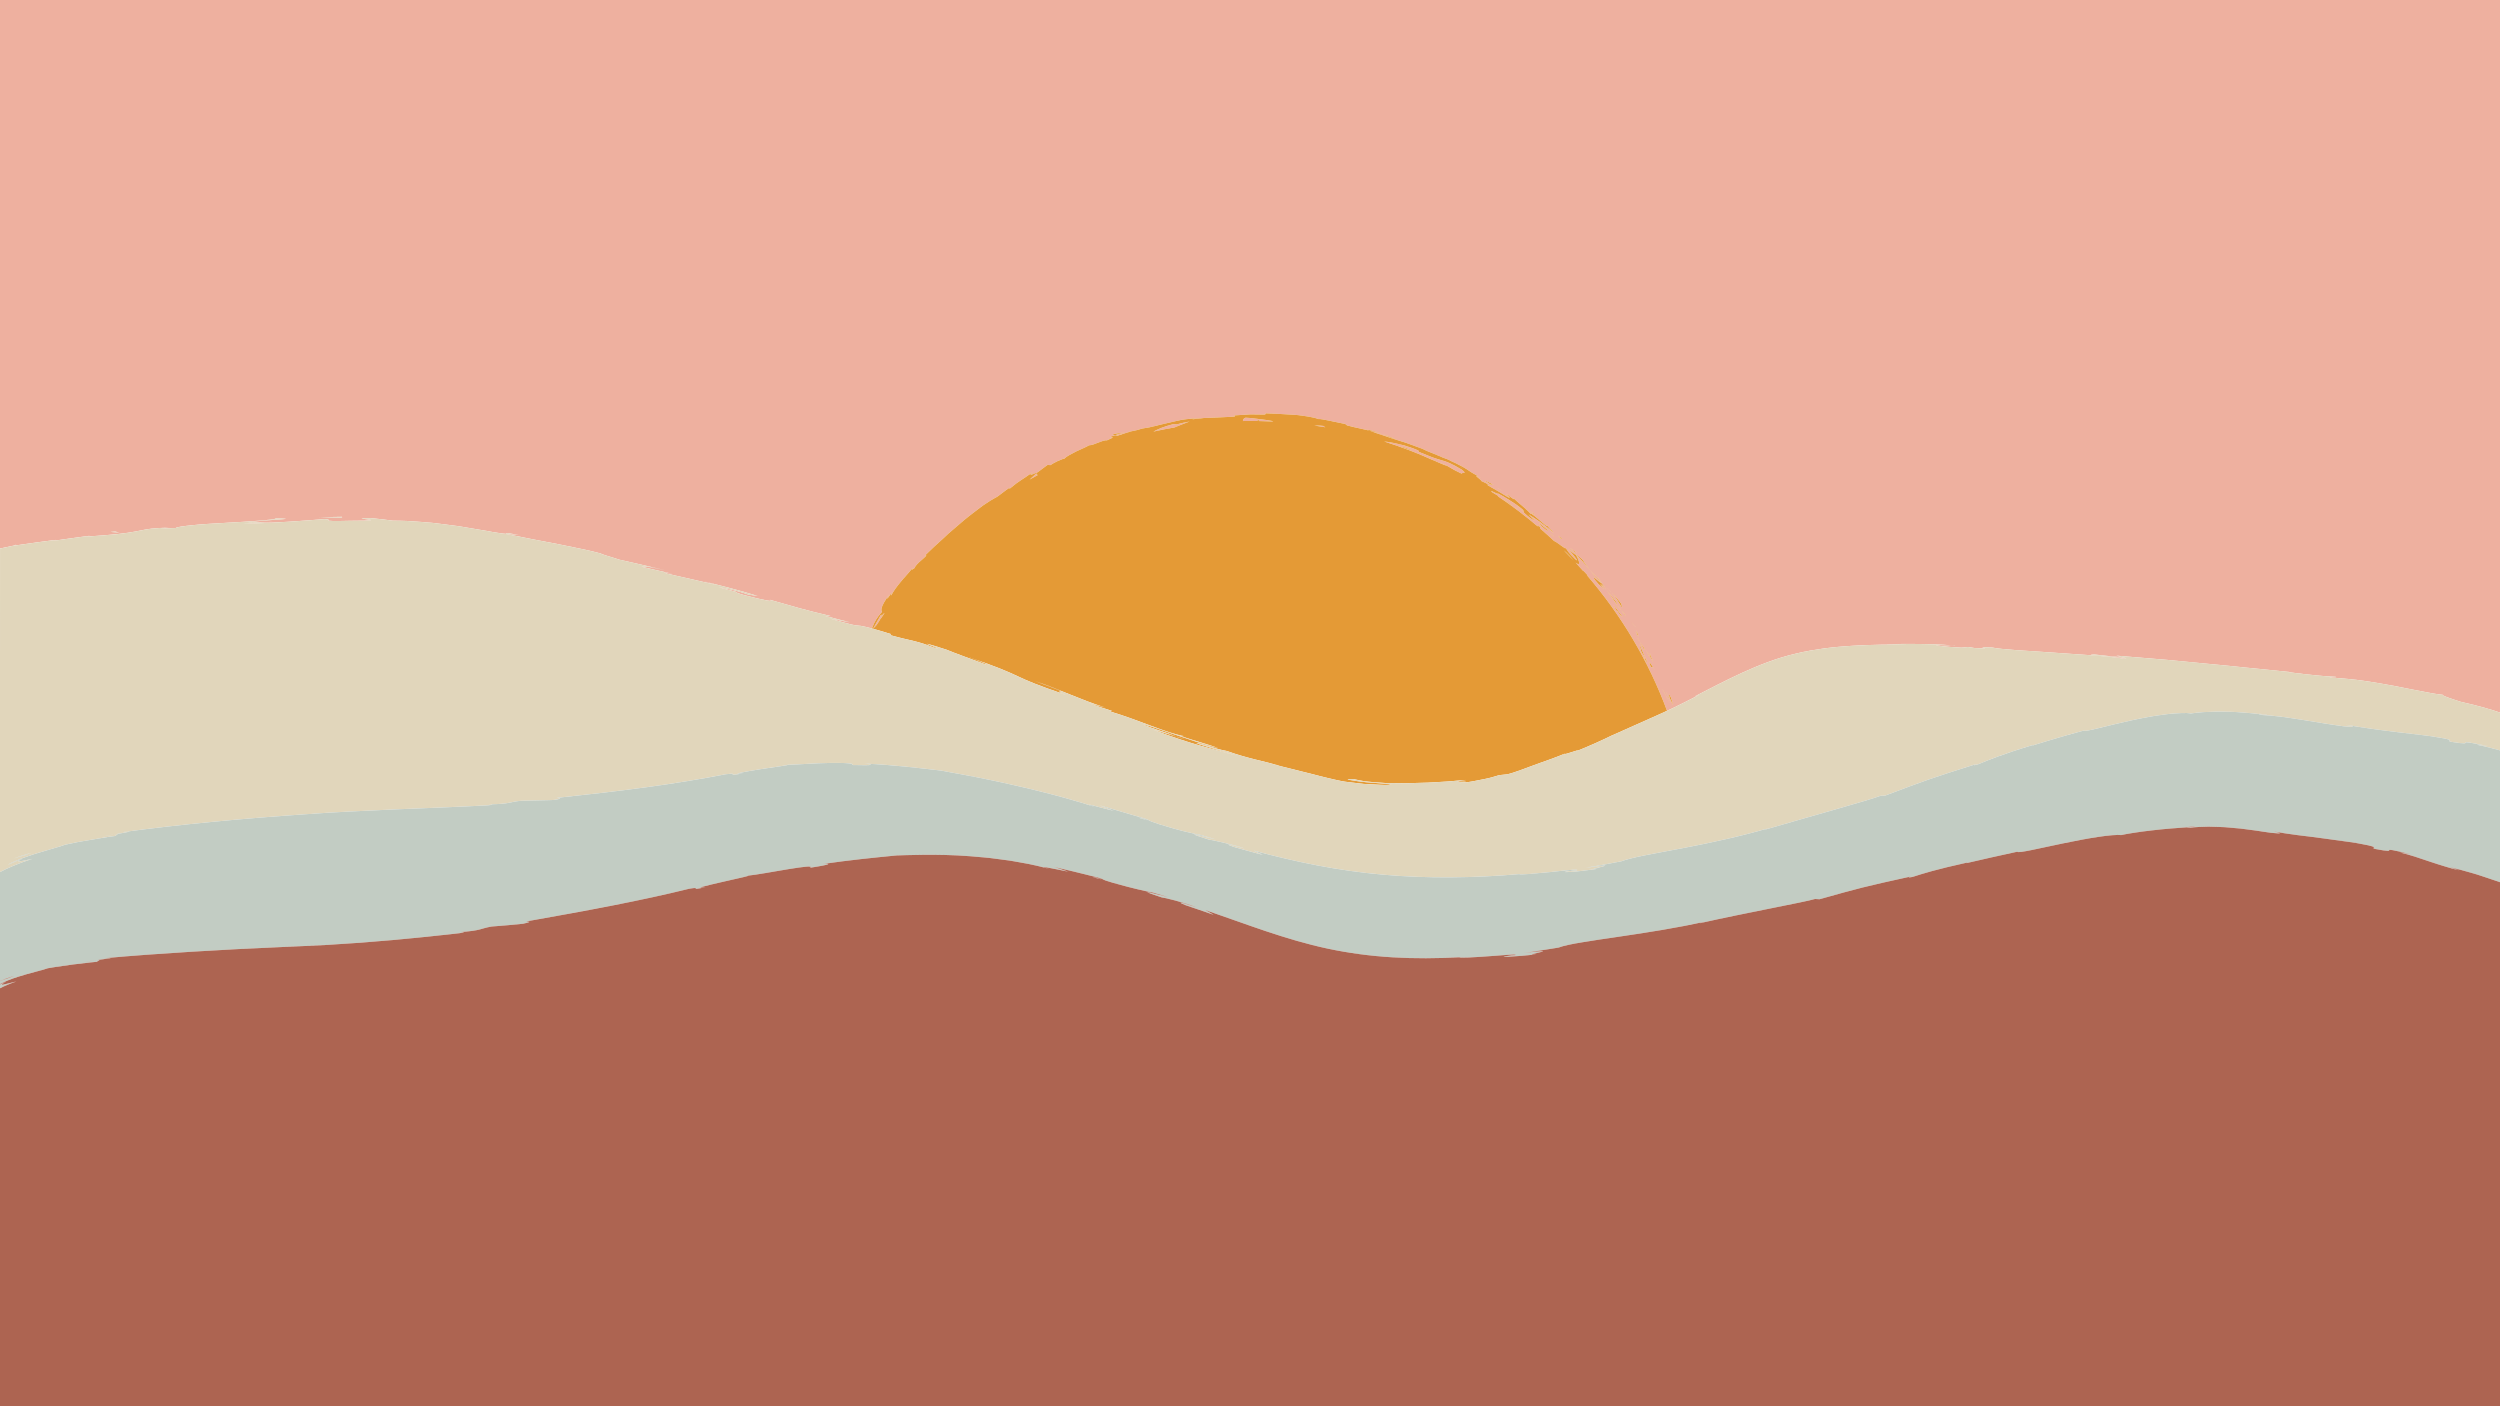 <?xml version="1.0" encoding="utf-8"?>
<!-- Generator: Adobe Illustrator 16.0.3, SVG Export Plug-In . SVG Version: 6.00 Build 0)  -->
<!DOCTYPE svg PUBLIC "-//W3C//DTD SVG 1.1//EN" "http://www.w3.org/Graphics/SVG/1.1/DTD/svg11.dtd">
<svg version="1.1" id="Layer_1" xmlns="http://www.w3.org/2000/svg" xmlns:xlink="http://www.w3.org/1999/xlink" x="0px" y="0px"
	 width="1920px" height="1080px" viewBox="-360 60 1920 1080" enable-background="new -360 60 1920 1080" xml:space="preserve">
<g>
	<path fill="#EEB09F" d="M869.289,507.546c0.241,0.15,0.475,0.285,0.62,0.284C869.073,506.926,866.998,504.359,869.289,507.546z"/>
	<path fill="#EEB09F" d="M457.323,412.431c0.086-0.168,0.254-0.362,0.479-0.573C456.095,412.646,457.12,412.294,457.323,412.431z"/>
	<path fill="#EEB09F" d="M870.127,507.885l-0.043-0.049c0.008,0.018,0.018,0.033,0.022,0.046
		C870.112,507.88,870.122,507.888,870.127,507.885z"/>
	<path fill="#EEB09F" d="M542.028,388.261c1.894-0.756,3.717-1.495,5.372-2.179c2.532-0.988,4.706-1.746,6.194-2.373
		c0,0-2.456,0.493-4.911,0.988c-1.228,0.238-2.437,0.598-3.35,0.813c-0.912,0.232-1.519,0.385-1.519,0.385l-2.565-0.185
		c-3.174,0.783-6.228,1.76-9.058,2.806c-2.32,0.903-4.456,1.955-6.411,2.952C531.149,390.272,536.566,389.201,542.028,388.261z"/>
	<path fill="#EEB09F" d="M870.097,508.043c0.36,0.554,0.292,0.363,0.01-0.161c-0.042,0.017-0.137-0.041-0.197-0.052
		C869.956,507.886,870.061,508.013,870.097,508.043z"/>
	<path fill="#EEB09F" d="M437.008,424.833c-0.683-0.37-1.241-0.75-0.887-1.448c0,0-2.356,2.169-5.379,4.951
		C432.816,427.146,434.906,425.98,437.008,424.833z"/>
	<path fill="#EEB09F" d="M600.29,383.285c1.692,0,3.375,0.04,5.062,0.064l1.279-1.37l0.184,1.389
		c3.673,0.069,7.337,0.175,10.98,0.359c-0.148-0.157-0.499-0.314-1.124-0.472c-1.779-0.409-6.524-1.04-10.982-1.583
		c-2.228-0.258-4.384-0.556-6.051-0.681c-1.668-0.105-2.849-0.177-3.126-0.194c-1.351,0.469-1.985,1.457-1.964,2.562
		C596.46,383.326,598.37,383.285,600.29,383.285z"/>
	<path fill="#EEB09F" d="M315.223,536.995c0.4-0.823,0.785-1.614,1.14-2.342c-0.136,0.399-0.281,0.828-0.429,1.263
		c1.106-1.666,2.229-3.319,3.363-4.963c-0.232-0.064-0.815,0.4-1.916,1.652c-0.296,0.553-0.648,1.278-1.013,2.047
		c0.321-1.001,0.589-1.809,0.656-2.221c0.058-0.417-0.106-0.454-0.625,0.099c0,0-0.102,0.165-0.28,0.453
		c-0.169,0.296-0.409,0.717-0.697,1.223c-0.575,1.012-1.341,2.36-2.108,3.708c-1.183,2.083-2.363,4.16-2.839,4.998
		c0.032,0.008,0.064,0.018,0.096,0.026c0.694-0.8,1.606-1.791,2.674-2.937C313.894,538.991,314.563,537.996,315.223,536.995z"/>
	<path fill="#EEB09F" d="M763.377,419.659c-3.046-1.755-4.581-2.701-0.236-0.069C763.217,419.607,763.282,419.629,763.377,419.659z"
		/>
	<path fill="#EEB09F" d="M839.252,480.963l-0.173-0.146c0.053,0.052,0.106,0.104,0.159,0.156
		C839.242,480.969,839.251,480.969,839.252,480.963z"/>
	<path fill="#EEB09F" d="M657.86,388.146c-0.693-0.349-1.427-0.787-1.082-0.978c-1.758-0.191-3.696-0.423-5.611-0.387
		c-0.598,0.005-1.185,0.019-1.764,0.036C652.233,387.227,655.052,387.669,657.86,388.146z"/>
	<path fill="#EEB09F" d="M741.87,413.973c-0.625-0.341-1.148-0.644-1.525-0.893c2.882,1.654,8.561,3.823,11.243,4.935
		c0,0-1.64-0.969-3.279-1.94c-1.681-0.895-3.359-1.787-3.359-1.787c1.408,0.634,2.729,1.266,4.012,1.981
		c1.263,0.758,2.529,1.519,3.875,2.327c2.69,1.613,5.717,3.347,9.859,5.25c-1.01-1.381,5.34,0.847-0.319-3.314
		c-3.77-2.261-6.522-3.699-8.809-4.73c-2.292-1.027-4.097-1.698-6.088-2.224c-1.973-0.563-4.056-1.148-6.834-2.146
		c-1.389-0.5-2.952-1.104-4.764-1.862c-1.795-0.799-3.905-1.588-6.341-2.583c-1.898-0.501,4.566,0.487-6.035-3.26
		c-1.678-0.561-3.303-1.084-4.866-1.569c-1.578-0.441-3.111-0.792-4.556-1.137c-2.893-0.672-5.47-1.192-7.634-1.543
		c-1.313-0.208-2.448-0.356-3.433-0.44C716.341,403.239,729.31,408.236,741.87,413.973z M716.185,402.853
		c0,0,0.486,0.147,1.22,0.368c0.734,0.214,1.682,0.584,2.645,0.916c1.919,0.685,3.837,1.366,3.837,1.366
		c1.05,0.756-1.81-0.232-3.702-0.731C717.34,403.737,715.281,402.915,716.185,402.853z"/>
	<path fill="#EEB09F" d="M848.589,490.507c-1.876-2.373-4.03-4.639-5.876-6.357c-0.611-0.592-1.209-1.084-1.76-1.503
		C843.542,485.224,846.083,487.849,848.589,490.507z"/>
	<path fill="#EEB09F" d="M-350.433,479.269c0,0,2.318-0.345,5.796-0.863c3.477-0.514,8.112-1.232,12.757-1.821
		c5.83-0.778,11.658-1.555,15.19-2.026c0.924-0.139,2.06-0.292,3.385-0.452c0,0-1.29,0.172-3.385,0.452
		c-4.003,0.599-4.029,0.912,1.737,0.217c0,0,1.518-0.252,3.798-0.567c2.28-0.315,5.321-0.735,8.362-1.153
		c6.084-0.838,12.168-1.677,12.168-1.677c-7.432,1.156,0.251,0.629,11.227-0.312c15.753-1.284,21.985-2.561,27.355-3.647
		c2.686-0.528,5.151-1.071,8.486-1.427c3.335-0.361,7.537-0.637,13.681-0.78c-3.565,0.24-4.129,0.436-7.739,0.678l12.628-0.389
		c0.614-0.701,5.557-1.412,12.666-2.131c7.104-0.791,16.394-1.281,25.68-1.821c9.285-0.538,18.575-1.076,25.703-1.651
		c7.13-0.575,12.098-1.051,12.748-1.752c9.003,0.163,9.321,0.307,4.513,0.683c-2.405,0.174-6.092,0.44-10.618,0.766
		c-4.524,0.312-9.888,0.871-15.643,1.472c0,0,4.791-0.072,9.58-0.144c2.393-0.049,4.787-0.052,6.583-0.05
		c1.793-0.003,2.991-0.005,2.991-0.005c-7.753,0.371-14.276,0.609-22.57,1.284c25.122-0.395,48.663-2.385,62.286-3.475
		c9.626,0.238-7.523,2.036,19.873,1.295c19.372-0.088,17.562-0.507,13.786-1.04c-3.77-0.507-9.495-1.016,2.183-0.999
		c0,0,1.056,0.1,2.639,0.249c1.583,0.166,3.693,0.312,5.801,0.609c4.212,0.532,8.425,1.066,8.425,1.066
		c3.727,0.06,7.341,0.072,10.851,0.241c3.506,0.211,6.916,0.443,10.248,0.689c3.329,0.258,6.588,0.468,9.775,0.806
		c3.182,0.396,6.307,0.788,9.393,1.172c3.085,0.405,6.133,0.806,9.166,1.204c3.029,0.415,6.014,0.99,9.017,1.477
		c3,0.504,6.004,1.01,9.033,1.519c1.514,0.252,3.033,0.503,4.563,0.756c1.53,0.246,3.049,0.578,4.591,0.86
		c5.523,0.91,8.282,1.279,9.689,1.391l-0.791-0.155l1.754,0.164c1.232-0.197-5.115-1.804,9.484,0.883l-9.484-0.883
		c-0.146,0.027-0.403,0.035-0.855,0.006c3.252,0.674,6.549,1.316,9.867,1.933c3.322,0.672,6.659,1.347,9.992,2.02
		c3.34,0.639,6.674,1.276,9.98,1.909c3.308,0.629,6.605,1.188,9.814,1.87c6.433,1.322,12.667,2.603,18.521,3.804
		c2.922,0.625,5.752,1.226,8.449,1.862c2.69,0.655,5.259,1.308,7.68,1.962c-4.625-0.855,10.918,3.569,13.183,4.465
		c0,0,2.207,0.49,5.517,1.226c3.315,0.72,7.72,1.732,12.116,2.772c8.801,2.056,17.602,4.112,17.602,4.112
		c-15.574-3.654-15.087-2.724-18.104-2.724c10.956,2.746,16.208,3.66,23.67,5.484c-4.612-0.908-9.266-1.821-3.575,0.01
		c0,0,9.269,2.028,18.5,4.184c9.241,2.128,18.482,4.255,18.482,4.255c-2.125-0.703-6.322-1.871-9.834-2.844
		c4.585,1.179,11.842,3.046,19.594,5.04c7.747,2.016,15.94,4.31,22.396,6.383c-1.236-0.026-5.802-0.977-7.007-0.989
		c-10.75-3.823-17.195-4.777-23.047-5.73c25.296,6.613,6.251,1.87,18.252,5.675c17.801,4.806,25.373,5.796,20.871,3.895
		c20.029,5.731,26.35,7.706,47.059,12.584l-4.167-0.052l18.925,4.861l-15.613-2.959c17.972,5.315,19.752,5.335,22.037,5.478
		c1.143,0.065,2.412,0.186,5.896,1.032c0.871,0.218,1.883,0.476,3.067,0.789c0.769-1.146,1.383-2.062,1.758-2.621
		c-0.712,1.17-1.214,2.033-1.563,2.673c0.287,0.076,0.582,0.155,0.889,0.237c0.23-0.233,0.463-0.47,0.682-0.684
		c0.803-2.185,1.611-3.962,2.722-5.804c1.12-1.835,2.471-3.785,4.643-6.123c-0.719-1.593-1.397-3.602,5.917-13.845
		c-1.034,1.662-2.636,4.273-1.674,3.425c0.5-0.424,1.095-1.287,1.641-2.144c0.576-0.833,1.087-1.67,1.347-2.092
		c1.021-0.791-1.273,2.527,0.019,1.743c2.029-3.77,4.276-6.671,6.904-9.864c0.659-0.795,1.337-1.615,2.045-2.47
		c0.742-0.825,1.514-1.685,2.329-2.592c1.619-1.82,3.367-3.857,5.277-6.263c-2.203,3.248,0.219,0.91,1.527,0.208
		c-0.336-0.933,2.653-3.892,5.343-6.15c2.634-2.308,4.736-4.148,2.321-3.238c2.205-2.044,4.463-4.314,6.884-6.59
		c2.474-2.224,5.013-4.553,7.568-6.922c1.275-1.19,2.558-2.387,3.841-3.583c1.333-1.142,2.666-2.284,3.994-3.422
		c2.648-2.279,5.27-4.532,7.805-6.714c2.568-2.141,5.162-4.07,7.548-5.948c2.405-1.853,4.643-3.605,6.718-5.119
		c4.255-2.893,7.667-5.083,9.772-6.134c0.601-0.235,1.354-0.703,2.199-1.314c0.833-0.628,1.788-1.35,2.788-2.103
		c2.001-1.499,4.137-3.179,5.883-4.316l-0.066,0.947c4.542-3.699,6.341-5.125,8.493-6.446c2.125-1.372,4.463-2.867,10.087-6.904
		c-4.498,3.635-2.219,2.793,3.074,0.596l7.641-5.694l2.16,0.218c1.622-1.071,3.387-2.116,5.294-2.99
		c1.88-0.839,3.844-1.626,5.808-2.413c1.34-1.251,4.889-3.191,8.545-5.057c4.369-1.999,8.851-3.921,9.93-4.766
		c1.126-0.014,2.335-0.304,3.57-0.727c0.617-0.21,1.242-0.454,1.865-0.714c0.633-0.238,1.269-0.479,1.896-0.715
		c2.502-0.968,4.876-1.903,6.577-1.69c1.242-0.654,2.878-1.403,4.683-2.174c-2.138-0.012-3.093-0.514,0.631-1.412
		c0.309-0.115,0.548-0.204,0.844-0.313c0,0,0.462,0.088,0.924,0.177c0.459,0.083,0.929,0.204,0.929,0.204
		c3.671-1.268,7.455-2.454,9.963-3.185c-1.159,0.246-2.514,0.451-3.937,0.637c1.646-0.322,3.177-0.578,4.656-0.844
		c0.509-0.14,1.005-0.277,1.34-0.37c-0.226,0.092-0.493,0.185-0.795,0.272c2.343-0.437,4.71-1.051,7.949-2.064
		c3.395-0.421,6.898-1.171,10.488-2.088c0.896-0.236,1.799-0.474,2.709-0.714c0.915-0.21,1.837-0.42,2.764-0.631
		c1.854-0.435,3.729-0.874,5.613-1.315c1.888-0.432,3.788-0.867,5.689-1.303l2.864-0.607c0.96-0.158,1.926-0.289,2.888-0.418
		c3.852-0.51,7.703-0.842,11.474-0.83c-2.255,0.084-5.426,0.401-6.229,0.836c3.108-0.418,6.222-0.747,9.261-1.03
		c3.055-0.143,6.039-0.228,8.872-0.329c2.833-0.1,5.519-0.208,7.987-0.371c2.47-0.122,4.729-0.171,6.701-0.417l-0.595-0.847
		c4.595-0.31,8.674-0.587,12.535-0.785c3.859-0.016,7.5,0.021,11.212,0.143l0.438-0.965c5.411,0.146,13.905,0.653,21.892,1.132
		c2.002,0.084,3.946,0.387,5.809,0.619c1.862,0.249,3.632,0.509,5.251,0.786c3.238,0.554,5.874,1.171,7.443,1.879
		c1.365-0.215,5.035,0.542,9.125,1.383c4.086,0.85,8.601,1.79,11.609,2.415l1.36,1.082c7.711,2.043,12.595,2.798,17.218,3.994
		c-0.697-0.271-1.376-0.506-2.059-0.786c4.085,0.556,8.135,1.934,11.602,3.292c-3.563-1.068-6.544-1.799-9.51-2.496
		c3.794,1.483,7.557,2.751,11.284,3.898c3.675,1.325,7.319,2.512,10.921,3.638c1.805,0.559,3.592,1.113,5.365,1.665
		c1.748,0.626,3.48,1.249,5.199,1.867c3.438,1.242,6.814,2.493,10.103,3.82l0.039,0.248l13.326,5.426
		c-3.735-0.917,2.823,0.651,6.554,2.898c2.122,0.882,4.818,2.216,7.558,3.69c1.36,0.753,2.767,1.474,4.051,2.313
		c1.286,0.833,2.517,1.66,3.629,2.438l7.934,4.606c-9.088-4.642,0.083,1.29,0.125,2.313c0,0,0.339,0.144,0.845,0.36
		c0.496,0.24,1.153,0.556,1.814,0.873c1.318,0.642,2.638,1.281,2.638,1.281c1.757,1.62-3.52-1.452,0.006,1.027
		c1.762,0.855,5.069,2.846,8.377,4.775c1.679,0.929,3.24,2.017,4.671,2.849c1.419,0.849,2.654,1.524,3.52,1.864
		c-0.339-0.507-1.366-1.488-2.683-2.633c-0.433-0.241-0.404-0.235-0.113-0.1c-0.109-0.099-0.192-0.172-0.302-0.271
		c0.148,0.121,0.21,0.169,0.385,0.31c0.445,0.214,1.146,0.537,1.484,0.64c-0.642-0.484-1.313-0.993-2.17-1.64
		c2.313,1.467,2.565,1.75,2.186,1.646c5.832,4.383,3.857,2.543,3.876,2.078c1.493,1.475,2.877,2.701,4.184,3.788
		c1.316,1.073,2.458,2.138,3.602,3.096c2.063,1.784,3.956,3.469,5.782,5.705c-0.792-1.034-0.503-1.033,0.418-0.429
		c0.543,0.355,1.3,0.915,2.174,1.585c0.877,0.666,1.871,1.44,2.826,2.302c3.882,3.37,8.065,7.018,6.603,4.629
		c3.746,5.082,3.187,2.778,5.316,6.305c-3.077-3.054-6.544-5.665-9.852-8.109c-1.678-1.198-3.271-2.405-4.906-3.436
		c-1.626-1.04-3.185-2.039-4.654-2.98c0,0,1.214,1.214,2.426,2.426c0.604,0.606,1.21,1.21,1.664,1.665
		c0.458,0.448,0.746,0.768,0.746,0.768c-2.218-0.797-5.131-3.243-7.925-5.792c-2.438-2.209-4.771-4.514-6.554-5.671
		c-0.026-0.016-0.053-0.033-0.079-0.048c-0.233-0.148-0.459-0.282-0.672-0.386c0.207,0.109,0.436,0.243,0.672,0.386
		c0.026,0.017,0.052,0.031,0.079,0.048c0.438,0.268,0.913,0.579,1.406,0.921c0.765,0.585,1.562,1.239,2.283,1.862
		c1.444,1.247,2.583,2.365,2.56,2.565l-0.715-2.063c-3.627-3.271-7.34-5.617-10.741-7.768c-3.438-2.102-6.562-4.02-9.672-5.569
		c5.256,3.832-7.024-3.663-3.508-0.415l4.392,2.642c0.506,0.468,0.485,0.593,0.152,0.513c11.005,7.401,21.549,15.434,31.594,24.032
		l-1.951-1.846l2.48,1.12l0.578,1.662c3.53,3.048,6.986,6.179,10.389,9.368c1.899,0.403,10.297,7.812,8.514,4.969
		c1.484,1.657,1.721,2.404,2.504,3.434c0.766,1.046,2.004,2.443,5.295,5.608c4.518,3.741-3.974-5.971-5.357-8.026
		c5.097,4.692,5.324,4.485,5.709,4.405c-0.107-0.188-0.198-0.349-0.302-0.532l0.498,0.532c-0.075-0.009-0.13,0-0.196,0
		c2.897,4.968,4.059,9.546-0.1,6.234c1.972,2.12,3.918,4.264,5.836,6.433c-0.598-0.967,1.175,0.748,3.315,3.187l-0.138,0.44
		c26.133,30.399,47,65.452,61.191,103.749c1.377-0.639,2.837-1.325,4.421-2.083c-0.031-0.104-0.063-0.209-0.096-0.311
		c0.043,0.104,0.079,0.195,0.121,0.298c4.989-2.387,11.236-5.492,20.22-10.149l-3.686,1.33
		c11.397-5.895,23.548-12.212,36.496-18.211c12.967-5.918,26.898-11.444,41.509-14.818c7.267-1.82,14.666-2.989,22.017-4.045
		c3.686-0.392,7.359-0.888,11.021-1.19c1.829-0.147,3.657-0.292,5.479-0.438c1.823-0.155,3.64-0.294,5.451-0.37
		c14.494-0.858,28.61-0.98,41.957-0.911c0,0-4.701-0.135-9.402-0.27c-3.012-0.043-6.018-0.084-7.798-0.109
		c-0.654-0.002-1.209-0.008-1.622-0.022c0,0,0.618,0.008,1.622,0.022c1.614,0.005,3.906-0.021,6.688-0.064
		c3.912-0.075,8.748-0.03,13.935-0.041c5.186,0.004,10.698,0.16,15.96,0.294c5.26,0.161,10.253,0.453,14.396,0.764
		c-3.331-0.083-9.057-0.104-12.159-0.277c0.462,0.512,6.894,1.43,19.67,2.078l4.953-0.506l5.142,0.808
		c19.47,0.973-5.665-1.378,13.813-0.348c5.622,1.342,26.564,2.551,48.165,3.978c10.806,0.679,21.771,1.438,31.081,2.161
		c9.309,0.751,16.957,1.564,21.113,2.317c6.66-0.283-2.531-0.999-11.563-1.687c-9.031-0.708-17.904-1.25-10.608-1.483
		c5.904,0.601,8.546,1.112,21.175,2.131l-4.294-1.222c14.694,1.218,27.114,2.249,38.299,3.178
		c11.174,1.077,21.111,2.034,30.848,2.972c4.867,0.465,9.686,0.926,14.581,1.394c4.894,0.506,9.866,1.02,15.047,1.557
		c10.359,1.083,21.567,2.042,34.613,3.51l-2.12-0.038c9.271,1.201,16.415,2.038,22.292,2.588c5.876,0.558,10.473,0.962,14.67,1.073
		c3.809,0.912-9.594-0.561-2.423,0.724c4.122,0.226,8.234,0.551,12.309,0.949c4.075,0.409,8.12,0.828,12.093,1.448
		c7.953,1.181,15.675,2.504,22.983,3.859c7.295,1.463,14.182,2.88,20.503,4.034c6.301,1.286,12.033,2.321,17.059,2.845
		c-1.295,0.521,6.264,2.961,13.437,5.294c14.712,3.308,24.271,6.177,30.349,8.348V590.99V60H-360v421.272
		c3.845-0.829,7.497-1.616,9.832-2.12L-350.433,479.269z M803.438,447.985c-0.492-0.253-0.918-0.401-1.244-0.385
		C802.371,447.489,802.847,447.682,803.438,447.985z M805.05,450.562c-0.844-0.6-1.798-1.276-2.774-1.97
		c-0.993-0.616-1.82-1.088-1.823-0.893l-5.924-4.542c0.017-0.337,4.02,2.744,7.747,5.434c0.815,0.509,1.801,1.16,2.709,1.782
		c0.875,0.667,1.688,1.287,2.202,1.68C806.615,451.705,805.879,451.182,805.05,450.562z M821.995,461.845
		c3.996,2.987,8.027,6.001,6.254,5.91c0.206,0.191,0.411,0.36,0.627,0.542C825.234,465.333,821.893,462.789,821.995,461.845z
		 M832.929,471.899c-0.498-0.501-1.02-1.004-1.549-1.5c-0.537-0.488-1.11-0.946-1.665-1.409c0.506,0.402,1.009,0.781,1.468,1.125
		c0.44,0.363,0.836,0.69,1.157,0.954C832.973,471.607,833.275,471.927,832.929,471.899z M-350.171,479.156l1.369-0.575
		C-346.427,478.257-347.509,478.565-350.171,479.156z M-290.626,471.382c1.786-0.277,4.222-0.62,8.023-1.108L-290.626,471.382z
		 M-275.113,468.522l3.561-0.309l3.201,0.812L-275.113,468.522z M-102.281,457.495c-1.989-0.06-4.526-0.15-7.541-0.202
		c-1.635-0.006-3.42,0.011-5.322,0.052c-1.724,0.065-3.418,0.125-5.047,0.158c1.772-0.074,3.449-0.124,5.047-0.158
		c2.067-0.079,4.179-0.166,6.299-0.229c3.89-0.094,7.779-0.188,11.352-0.204C-96.518,457.605-98.305,457.613-102.281,457.495z
		 M496.348,394.278l-1.66-0.319c-0.407-0.31,0.753-0.654,2.625-0.991c1.892-0.271,4.49-0.539,6.914-0.856
		C502.068,392.562,499.523,393.109,496.348,394.278z M707.374,395.899c-0.832-0.36-1.762-0.795-2.773-1.269
		c-0.509-0.231-1.03-0.49-1.58-0.725c-0.555-0.221-1.126-0.448-1.712-0.681c0.697,0.214,1.425,0.42,2.167,0.681
		c0.736,0.28,1.504,0.575,2.307,0.88c1.603,0.626,3.343,1.337,5.266,2.159C710.309,397.063,709.037,396.626,707.374,395.899z
		 M786.66,432.471c-0.898-0.954-0.839,0.509-2.618-0.871C773.436,425.424,789.293,432.975,786.66,432.471z M796.647,439.573
		c-1.666-1.334-2.613-2.092-3.117-2.496c-1.313-0.913-2.692-1.843-4.2-2.795c1.812,1.135,2.904,1.82,3.68,2.307
		c0.472,0.184,2.638,1.665,0,0c-0.153-0.065,0.034,0.111,0.521,0.489C794.713,437.942,795.746,438.818,796.647,439.573z
		 M818.312,455.479c-1.203-1.134-1.994-2.014-4.594-3.998l4.871,3.555c0.151,0.1,0.342,0.238,0.597,0.436l-0.597-0.436
		C817.75,454.48,818.329,455.258,818.312,455.479z M838.789,473.856l-2.207-2.521l3.126,2.345L838.789,473.856z M849.284,484.12
		l-3.727-3.384l5.393,3.864L849.284,484.12z M864.622,505.069c-1.024-1.865-0.353-1.569,0.841-0.654
		c1.22,0.889,2.792,2.534,3.823,3.135c-1.012-1.229-1.875-2.355-2.716-3.319c-0.841-0.958-1.59-1.812-2.268-2.582
		c-1.344-1.549-2.384-2.785-3.279-3.906l-1.94-2.096l0.725,0.661c0,0-0.569-0.669-1.426-1.671c-0.874-0.988-1.956-2.379-3.19-3.635
		c-2.407-2.563-4.814-5.129-4.814-5.129c0.411,0.064,1.294,0.58,4.855,3.777c1.29,1.737,2.195,3.154,3.067,4.422
		c0.876,1.267,1.709,2.395,2.724,3.669c0,0,2.304,2.487,4.608,4.975c0.575,0.625,1.148,1.248,1.688,1.834
		c0.511,0.607,0.99,1.176,1.398,1.662c0.82,0.974,1.365,1.622,1.365,1.622c-0.048-0.089-0.091-0.166-0.151-0.275
		c-1.073-1.547-2.008-3.09-2.931-4.375c0.57,0.253,2.179,3.008,2.931,4.375c1.249,1.835,2.604,3.763,4.029,5.739
		c-1.422-1.755-2.935-3.608-4.686-5.609c5.663,7.966-5.597-5.279,2.901,5.203C868.791,509.205,869.9,511.515,864.622,505.069z
		 M885.168,525.905c-1.303-2.23-2.524-4.17-3.713-5.914c-1.207-1.729-2.296-3.328-3.581-4.698c-1.505-1.503-2.89-2.875-4.147-4.258
		c1.463,1.35,2.817,2.773,4.147,4.258c1.29,1.228,2.493,2.65,3.816,4.15c1.308,1.515,2.657,3.164,4.029,5.005
		C883.727,522.24,887.246,527.861,885.168,525.905z M882.018,529.109l-0.187,0.48l-2.717-5.06c0,0,1.707,2.227,3.414,4.45
		c0.854,1.115,1.708,2.227,2.348,3.063c0.33,0.412,0.562,0.783,0.742,1.032c0.175,0.252,0.275,0.396,0.275,0.396
		C885.162,533.007,885.582,534.383,882.018,529.109z M885.297,528.97c-1.206-1.257-2.415-2.612-4.034-5.163
		c-0.593-0.766-0.506-0.775-0.269-0.64c-1.142-1.605-2.299-3.268-3.443-4.949c-1.174-1.66-2.422-3.279-3.589-4.916
		c1.183,1.456,2.291,2.834,3.376,4.119c1.031,1.325,2.023,2.568,3.051,3.699c2.521,3.493,1.144,2.353,0.609,2.051
		C882.49,525.258,883.921,527.176,885.297,528.97c0.846,0.907,1.772,1.755,2.688,3.018c-0.119-0.419-0.114-0.571,0.275,0.36
		c-0.101-0.13-0.184-0.24-0.275-0.36c0.078,0.272,0.206,0.638,0.361,0.983c-0.441-0.593-0.918-1.234-1.419-1.91
		C886.408,530.396,885.864,529.696,885.297,528.97z M888.346,532.973c0.117,0.156,0.277,0.374,0.404,0.542
		C888.673,533.652,888.512,533.359,888.346,532.973z M896.054,545.029c-0.333-0.537-0.622-0.999-0.867-1.394
		c-0.492-0.79-0.816-1.306-1.007-1.613c0.224,0.357,0.595,0.949,1.099,1.751c0.253,0.402,0.537,0.856,0.853,1.359
		c0.293,0.517,0.615,1.085,0.963,1.701c0,0-0.148-0.67-0.298-1.34c-0.139-0.677-0.322-1.328-0.322-1.328
		c1.736,3.296,1.795,4.407,1.909,4.933c0.115,0.207,0.205,0.362,0.324,0.572c-0.218-0.167-0.27-0.312-0.324-0.572
		c-0.451-0.792-0.896-1.575-1.289-2.264l0.021,0.092C896.717,546.212,896.365,545.582,896.054,545.029z M892.689,537.58l4.488,5.112
		l-2.609-2.82L892.689,537.58z M898.192,550.695l1.234,2.288l4.256,6.251c-1.158-1.558-0.805-0.305-0.927-0.084l-3.329-6.167
		l-1.935-2.842L898.192,550.695z M902.824,565.762c-0.038,0.056-0.101,0.067,0.024,0.471
		C902.129,564.778,902.34,565.039,902.824,565.762c0.175-0.257,1.565,2.136,0.533-0.429c-1.378-2.858-2.015-3.439-2.598-4.231
		c-1.049-3.172-1.332-4.676-1.482-6.242c-0.133-0.416-0.162-0.602-0.04-0.438c0.012,0.148,0.026,0.293,0.04,0.438
		c0.18,0.559,0.552,1.544,1.054,2.773c0.435,1.074,0.979,2.312,1.536,3.6c0.515,1.311,1.071,2.655,1.624,3.892l0.532,0.792
		C906.401,571.44,903.886,567.354,902.824,565.762z M907.267,561.847c-0.244,0.474,1.564,4.405,2.423,6.522l-2.318-3.79
		c-0.131,0.492-0.784-0.388-3.496-5.636c0,0,0.242,0.338,0.574,0.863c0.324,0.531,0.758,1.237,1.19,1.943
		c0.866,1.414,1.731,2.83,1.731,2.83C907.5,564.01,906.838,561.649,907.267,561.847z M907.702,571.796
		c-2.927-7.252,1.181-0.312,3.365,2.947C907.79,569.854,909.47,574.014,907.702,571.796z M920.625,594.009l2.814,5.971
		c-1.297-2.502-2.137-3.566-1.562-3.217C920.359,595.148,920.74,594.901,920.625,594.009z M919.3,591.199
		c0.99,1.47,1.25,2.255,1.327,2.81L919.3,591.199z M922.315,596.107c-0.803-3.448-0.981-4.759,1.527,0.893
		c-0.944-1.768,0.955,3.245,1.119,4.524L922.315,596.107z M919.587,594.665c1.435,2.912,2.868,5.821,2.868,5.821l-4.951-9.686
		c0,0-0.049-0.121-0.122-0.304c-0.082-0.177-0.191-0.414-0.301-0.651c-0.216-0.473-0.436-0.946-0.436-0.946s0.405,0.703,0.973,1.777
		C918.156,591.763,918.871,593.215,919.587,594.665z M1141.603,555.799c-0.767-0.058-1.777-0.135-2.623-0.199
		C1140.695,555.646,1141.864,555.696,1141.603,555.799z"/>
	<path fill="#E49A36" d="M859.094,502.168l0.138-0.44c-2.141-2.439-3.913-4.154-3.315-3.187c-1.918-2.169-3.864-4.313-5.836-6.433
		c4.158,3.312,2.997-1.266,0.1-6.234c-0.385,0.08-0.612,0.287-5.709-4.405c1.384,2.055,9.875,11.767,5.357,8.026
		c-3.291-3.165-4.529-4.562-5.295-5.608c-0.783-1.03-1.02-1.777-2.504-3.434c1.783,2.842-6.614-4.566-8.514-4.969
		c-3.402-3.188-6.858-6.319-10.389-9.368l-0.578-1.662l-2.48-1.12l1.951,1.846c-10.045-8.599-20.589-16.631-31.594-24.032
		c0.333,0.08,0.354-0.044-0.152-0.513l-4.392-2.642c-3.517-3.248,8.764,4.247,3.508,0.415c3.11,1.549,6.234,3.467,9.672,5.569
		c3.401,2.15,7.114,4.496,10.741,7.768l0.715,2.063c0.023-0.201-1.115-1.319-2.56-2.565c-0.722-0.623-1.519-1.276-2.283-1.862
		c-0.493-0.342-0.968-0.653-1.406-0.921c1.782,1.157,4.116,3.461,6.554,5.671c2.794,2.548,5.707,4.994,7.925,5.792
		c0,0-0.288-0.32-0.746-0.768c-0.454-0.454-1.06-1.059-1.664-1.665c-1.212-1.212-2.426-2.426-2.426-2.426
		c1.47,0.941,3.028,1.94,4.654,2.98c1.636,1.031,3.229,2.238,4.906,3.436c3.308,2.444,6.774,5.055,9.852,8.109
		c-2.13-3.527-1.57-1.223-5.316-6.305c1.463,2.388-2.721-1.259-6.603-4.629c-0.955-0.861-1.949-1.636-2.826-2.302
		c-0.874-0.67-1.631-1.229-2.174-1.585c-0.921-0.604-1.21-0.605-0.418,0.429c-1.826-2.235-3.719-3.921-5.782-5.705
		c-1.144-0.958-2.285-2.023-3.602-3.096c-1.307-1.087-2.69-2.313-4.184-3.788c-0.019,0.465,1.956,2.305-3.876-2.078
		c0.38,0.104,0.128-0.179-2.186-1.646c0.856,0.647,1.528,1.156,2.17,1.64c-0.338-0.103-1.039-0.426-1.484-0.64
		c-0.175-0.141-0.236-0.189-0.385-0.31c0.109,0.099,0.192,0.172,0.302,0.271c-0.291-0.135-0.319-0.141,0.113,0.1
		c1.316,1.145,2.344,2.125,2.683,2.633c-0.865-0.34-2.101-1.015-3.52-1.864c-1.431-0.832-2.992-1.92-4.671-2.849
		c-3.308-1.929-6.615-3.92-8.377-4.775c-3.525-2.479,1.751,0.592-0.006-1.027c0,0-1.319-0.639-2.638-1.281
		c-0.661-0.316-1.318-0.633-1.814-0.873c-0.506-0.216-0.845-0.36-0.845-0.36c-0.042-1.023-9.213-6.955-0.125-2.313l-7.934-4.606
		c-1.112-0.778-2.343-1.605-3.629-2.438c-1.284-0.839-2.69-1.56-4.051-2.313c-2.739-1.474-5.436-2.808-7.558-3.69
		c-3.73-2.247-10.289-3.815-6.554-2.898l-13.326-5.426l-0.039-0.248c-3.288-1.327-6.665-2.578-10.103-3.82
		c-1.719-0.618-3.451-1.24-5.199-1.867c-1.773-0.551-3.561-1.105-5.365-1.665c-3.602-1.126-7.246-2.313-10.921-3.638
		c-3.728-1.147-7.49-2.415-11.284-3.898c2.966,0.697,5.946,1.428,9.51,2.496c-3.467-1.358-7.517-2.736-11.602-3.292
		c0.683,0.28,1.361,0.516,2.059,0.786c-4.623-1.196-9.507-1.95-17.218-3.994l-1.36-1.082c-3.009-0.625-7.523-1.564-11.609-2.415
		c-4.09-0.841-7.76-1.598-9.125-1.383c-1.569-0.708-4.205-1.325-7.443-1.879c-1.619-0.277-3.389-0.537-5.251-0.786
		c-1.862-0.232-3.807-0.534-5.809-0.619c-7.986-0.479-16.48-0.987-21.892-1.132l-0.438,0.965c-3.713-0.122-7.354-0.158-11.212-0.143
		c-3.86,0.197-7.94,0.475-12.535,0.785l0.595,0.847c-1.972,0.246-4.231,0.294-6.701,0.417c-2.468,0.163-5.154,0.271-7.987,0.371
		c-2.833,0.102-5.816,0.187-8.872,0.329c-3.04,0.283-6.153,0.612-9.261,1.03c0.803-0.436,3.975-0.752,6.229-0.836
		c-3.771-0.012-7.622,0.32-11.474,0.83c-0.962,0.13-1.928,0.26-2.888,0.418l-2.864,0.607c-1.901,0.436-3.801,0.871-5.689,1.303
		c-1.884,0.442-3.759,0.88-5.613,1.315c-0.927,0.211-1.85,0.421-2.764,0.631c-0.91,0.24-1.813,0.478-2.709,0.714
		c-3.589,0.917-7.093,1.667-10.488,2.088c-3.239,1.013-5.606,1.627-7.949,2.064c0.302-0.088,0.57-0.18,0.795-0.272
		c-0.335,0.092-0.832,0.23-1.34,0.37c-1.479,0.266-3.01,0.521-4.656,0.844c1.423-0.186,2.778-0.391,3.937-0.637
		c-2.509,0.731-6.292,1.917-9.963,3.185c0,0-0.47-0.121-0.929-0.204c-0.462-0.089-0.924-0.177-0.924-0.177
		c-0.296,0.11-0.536,0.199-0.844,0.313c-3.724,0.898-2.769,1.4-0.631,1.412c-1.804,0.771-3.44,1.52-4.683,2.174
		c-1.701-0.213-4.075,0.722-6.577,1.69c-0.628,0.236-1.264,0.478-1.896,0.715c-0.623,0.26-1.248,0.504-1.865,0.714
		c-1.235,0.423-2.444,0.712-3.57,0.727c-1.079,0.844-5.561,2.767-9.93,4.766c-3.656,1.866-7.205,3.806-8.545,5.057
		c-1.963,0.787-3.927,1.574-5.808,2.413c-1.907,0.874-3.672,1.918-5.294,2.99l-2.16-0.218l-7.641,5.694
		c-5.293,2.197-7.572,3.039-3.074-0.596c-5.624,4.037-7.962,5.533-10.087,6.904c-2.151,1.32-3.951,2.747-8.493,6.446l0.066-0.947
		c-1.746,1.137-3.882,2.817-5.883,4.316c-1,0.753-1.955,1.475-2.788,2.103c-0.844,0.611-1.598,1.079-2.199,1.314
		c-2.105,1.051-5.517,3.242-9.772,6.134c-2.075,1.514-4.313,3.267-6.718,5.119c-2.387,1.878-4.98,3.807-7.548,5.948
		c-2.536,2.182-5.157,4.435-7.805,6.714c-1.328,1.138-2.661,2.28-3.994,3.422c-1.284,1.196-2.566,2.393-3.841,3.583
		c-2.556,2.369-5.094,4.698-7.568,6.922c-2.421,2.275-4.68,4.546-6.884,6.59c2.415-0.91,0.313,0.93-2.321,3.238
		c-2.69,2.258-5.68,5.217-5.343,6.15c-1.308,0.702-3.73,3.04-1.527-0.208c-1.91,2.406-3.658,4.443-5.277,6.263
		c-0.814,0.907-1.586,1.767-2.329,2.592c-0.708,0.855-1.386,1.674-2.045,2.47c-2.628,3.193-4.875,6.095-6.904,9.864
		c-1.292,0.785,1.002-2.534-0.019-1.743c-0.26,0.422-0.771,1.259-1.347,2.092c-0.546,0.856-1.142,1.719-1.641,2.144
		c-0.962,0.849,0.64-1.763,1.674-3.425c-7.313,10.243-6.635,12.252-5.917,13.845c-2.172,2.338-3.523,4.288-4.643,6.123
		c-1.11,1.842-1.918,3.619-2.722,5.804c-0.218,0.214-0.451,0.451-0.682,0.684c0.38,0.103,0.78,0.211,1.192,0.325
		c0.476-0.837,1.656-2.915,2.839-4.998c0.767-1.348,1.533-2.696,2.108-3.708c0.288-0.506,0.528-0.927,0.697-1.223
		c0.179-0.288,0.28-0.453,0.28-0.453c0.519-0.553,0.683-0.515,0.625-0.099c-0.067,0.412-0.335,1.22-0.656,2.221
		c0.365-0.769,0.717-1.494,1.013-2.047c1.101-1.252,1.683-1.716,1.916-1.652c-1.134,1.645-2.256,3.298-3.363,4.963
		c0.148-0.436,0.293-0.864,0.429-1.263c-0.354,0.728-0.739,1.519-1.14,2.342c-0.66,1.001-1.329,1.997-1.978,3.005
		c-1.068,1.146-1.98,2.137-2.674,2.937c3.349,0.919,7.777,2.202,13.726,4.056l-0.158,0.921c7.73,2.163,13.033,3.265,17.852,4.427
		c4.796,1.223,9.119,2.487,14.887,4.917c7.512,2.108,1.267-0.233-2.495-1.732c-1.877-0.75-3.137-1.287-1.738-0.95
		c0.7,0.167,2.064,0.554,4.344,1.242c2.283,0.688,5.486,1.667,9.832,3.115c2.99,1.251,7.752,3.063,13.004,5
		c5.246,1.951,10.967,4.081,15.898,5.917c10.111,3.105-4.609-2.637-12.801-5.478c-0.773-0.262-1.563-0.528-2.371-0.799
		c0.689,0.223,1.493,0.495,2.371,0.799c11.771,3.982,19.616,6.856,25.334,9.181c6.102,2.46,9.849,4.163,13.401,5.839
		c7.113,3.339,13.582,6.288,36.884,14.29c-15.608-6.489,13.855,3.19-23.648-10.619c18.116,6.062,34.742,14.308,53.716,20.277
		l-12.545-3.402c6.695,2.507,14.386,4.923,18.082,6.124l-1.837,0.297c5.895,1.742,11.5,3.654,16.824,5.562
		c5.328,1.892,10.37,3.802,15.126,5.592c9.532,3.501,17.912,6.566,25.147,7.871c-5.055-0.846-0.727,0.599,5.993,2.722
		c3.352,1.089,7.334,2.226,11.023,3.377c3.694,1.14,7.105,2.271,9.373,3.15c-4.88-1.25-10.748-3.013-16.862-4.904
		c-6.088-1.981-12.417-4.111-18.222-6.089c-5.793-2.022-11.075-3.851-15.098-5.142c-4.019-1.313-6.775-2.096-7.537-1.962
		c4.342,1.827,8.558,3.261,12.743,4.645c4.185,1.386,8.319,2.799,12.536,4.475c-6.068-1.852-14.899-4.568-17.288-5.074
		c14.481,5.596,26.081,9.33,36.319,12.259c5.129,1.436,9.883,2.792,14.519,3.984c4.639,1.189,9.119,2.356,13.642,3.627
		c0,0-7.956-2.327-15.913-4.653c-7.919-2.47-15.839-4.938-15.839-4.938c1.516-0.31,5.085,0.775,9.429,2.155
		c2.173,0.688,4.538,1.456,6.938,2.148c2.41,0.654,4.852,1.246,7.16,1.635c15.61,5.689,28.464,7.788,41.409,11.566
		c-3.462-0.891-3.734-0.807-7.21-1.702c2.182,0.563,4.265,1.103,6.257,1.618c1.988,0.525,3.905,0.938,5.726,1.395
		c3.644,0.887,6.943,1.728,9.96,2.523c6.053,1.487,10.993,2.69,15.262,3.851c2.132,0.604,4.122,1.017,5.997,1.476
		c1.879,0.437,3.65,0.851,5.371,1.253c3.448,0.779,6.706,1.503,10.278,1.884c3.498,0.463,7.791,0.958,12.106,1.409
		c4.332,0.28,8.688,0.506,12.302,0.654c1.807,0.056,3.425,0.165,4.769,0.114c1.343-0.034,2.403-0.079,3.088-0.141
		c1.367-0.119,1.228-0.298-1.176-0.539c2.884-0.009,1.337-0.086-2.28-0.213c-3.613-0.245-9.293-0.706-14.685-1.152
		c-1.351-0.094-2.677-0.255-3.946-0.434c-1.269-0.174-2.485-0.34-3.611-0.493c-2.249-0.319-4.133-0.615-5.356-0.861
		c-2.447-0.493-2.25-0.788,2.903-0.675c2.513,0.585,5.054,1.09,7.669,1.536c2.618,0.39,5.313,0.629,8.112,0.883
		c2.799,0.236,5.705,0.459,8.759,0.625c3.059,0.041,6.263,0.085,9.656,0.129c1.694,0.02,3.438,0.039,5.232,0.06
		c1.794,0.019,3.641-0.103,5.545-0.143c3.806-0.106,7.843-0.218,12.152-0.339c4.301-0.286,8.875-0.554,13.773-0.787
		c1.226-0.035,2.465-0.149,3.724-0.276c1.261-0.114,2.542-0.229,3.845-0.349c2.607-0.215,5.3-0.438,8.082-0.666
		c-19.371,2.989,11.62-0.011-5.719,2.552c2.654-0.328,4.991-0.614,7.063-0.869c1.042-0.11,2.002-0.3,2.905-0.464
		c0.905-0.166,1.751-0.323,2.546-0.469c3.178-0.592,5.536-1.062,7.522-1.482c1.983-0.44,3.612-0.76,5.296-1.245
		c1.679-0.495,3.442-1.017,5.729-1.689l6.438-0.676c1.677-0.488,3.187-0.847,4.5-1.312c1.315-0.454,2.475-0.854,3.502-1.208
		c2.049-0.731,3.575-1.277,4.795-1.712c2.42-0.903,3.61-1.347,5.219-1.948c1.623-0.53,3.638-1.322,7.737-2.813
		c4.084-1.531,10.353-3.477,20.031-7.615c-12.981,5.602,16.155-5.124,6.295-0.783c10.896-4.354,21.382-9.112,29.078-12.951
		l-1.391,0.718c19.601-8.786,27.625-12.375,35.237-15.725c2.418-1.088,4.793-2.155,7.469-3.396
		C906.094,567.62,885.227,532.568,859.094,502.168z M842.713,484.15c1.846,1.719,4,3.985,5.876,6.357
		c-2.506-2.659-5.047-5.283-7.636-7.86C841.504,483.066,842.102,483.558,842.713,484.15z M839.252,480.963
		c-0.001,0.006-0.01,0.006-0.014,0.01c-0.053-0.052-0.106-0.104-0.159-0.156L839.252,480.963z M763.377,419.659
		c-0.095-0.03-0.16-0.052-0.236-0.069C758.796,416.958,760.331,417.904,763.377,419.659z M706.45,399.478
		c2.164,0.351,4.741,0.871,7.634,1.543c1.444,0.344,2.978,0.695,4.556,1.137c1.563,0.485,3.188,1.009,4.866,1.569
		c10.602,3.748,4.137,2.759,6.035,3.26c2.436,0.995,4.546,1.784,6.341,2.583c1.812,0.758,3.375,1.362,4.764,1.862
		c2.778,0.998,4.861,1.582,6.834,2.146c1.991,0.526,3.796,1.197,6.088,2.224c2.286,1.032,5.039,2.469,8.809,4.73
		c5.659,4.161-0.69,1.933,0.319,3.314c-4.143-1.903-7.169-3.636-9.859-5.25c-1.346-0.808-2.612-1.569-3.875-2.327
		c-1.282-0.715-2.604-1.347-4.012-1.981c0,0,1.679,0.893,3.359,1.787c1.64,0.971,3.279,1.94,3.279,1.94
		c-2.683-1.112-8.361-3.281-11.243-4.935c0.377,0.249,0.9,0.552,1.525,0.893c-12.561-5.737-25.529-10.733-38.853-14.935
		C704.002,399.121,705.138,399.269,706.45,399.478z M656.778,387.169c-0.345,0.191,0.389,0.629,1.082,0.978
		c-2.808-0.478-5.627-0.92-8.457-1.328c0.579-0.018,1.166-0.031,1.764-0.036C653.081,386.746,655.02,386.978,656.778,387.169z
		 M596.511,380.796c0.277,0.018,1.458,0.089,3.126,0.194c1.667,0.125,3.824,0.423,6.051,0.681c4.458,0.543,9.203,1.175,10.982,1.583
		c0.625,0.158,0.976,0.315,1.124,0.472c-3.644-0.184-7.308-0.291-10.98-0.359l-0.184-1.389l-1.279,1.37
		c-1.687-0.024-3.369-0.064-5.062-0.064c-1.92,0-3.83,0.041-5.743,0.073C594.526,382.253,595.161,381.266,596.511,380.796z
		 M532.19,388.517c2.83-1.046,5.883-2.023,9.058-2.806l2.565,0.185c0,0,0.607-0.153,1.519-0.385c0.913-0.214,2.122-0.575,3.35-0.813
		c2.456-0.495,4.911-0.988,4.911-0.988c-1.488,0.626-3.662,1.384-6.194,2.373c-1.655,0.684-3.478,1.423-5.372,2.179
		c-5.462,0.94-10.878,2.011-16.249,3.208C527.735,390.472,529.87,389.42,532.19,388.517z M457.802,411.857
		c-0.225,0.211-0.393,0.405-0.479,0.573C457.12,412.294,456.095,412.646,457.802,411.857z M436.12,423.385
		c-0.354,0.697,0.204,1.078,0.887,1.448c-2.102,1.148-4.192,2.313-6.266,3.503C433.764,425.554,436.12,423.385,436.12,423.385z
		 M544.865,626.258c-0.506-0.199-1.043-0.412-1.507-0.595C549.012,627.358,552.199,628.383,544.865,626.258z"/>
	<path fill="#E49A36" d="M923.842,597c-2.509-5.652-2.33-4.341-1.527-0.893l2.646,5.417
		C924.797,600.245,922.898,595.231,923.842,597z"/>
	<path fill="#E49A36" d="M920.627,594.009c-0.077-0.555-0.337-1.339-1.327-2.81L920.627,594.009z"/>
	<path fill="#E49A36" d="M923.44,599.98l-2.814-5.971c0.114,0.893-0.267,1.14,1.253,2.754
		C921.303,596.414,922.143,597.478,923.44,599.98z"/>
	<path fill="#E49A36" d="M924.706,603.834c0.009-0.004,0.018-0.008,0.025-0.013c-0.042-0.103-0.078-0.193-0.121-0.298
		C924.643,603.625,924.675,603.73,924.706,603.834z"/>
	<path fill="#E49A36" d="M909.69,568.37c-0.858-2.118-2.667-6.048-2.423-6.522c-0.429-0.198,0.233,2.163,0.104,2.732L909.69,568.37z
		"/>
	<path fill="#E49A36" d="M904.449,559.807c-0.332-0.525-0.574-0.863-0.574-0.863c2.712,5.248,3.365,6.128,3.496,5.636
		c0,0-0.865-1.416-1.731-2.83C905.207,561.043,904.774,560.337,904.449,559.807z"/>
	<path fill="#E49A36" d="M916.646,588.898c0,0,0.22,0.473,0.436,0.946c0.109,0.238,0.219,0.474,0.301,0.651
		c0.073,0.183,0.122,0.304,0.122,0.304l4.951,9.686c0,0-1.434-2.91-2.868-5.821c-0.716-1.45-1.432-2.902-1.969-3.989
		C917.051,589.602,916.646,588.898,916.646,588.898z"/>
	<polygon fill="#E49A36" points="897.177,542.691 892.689,537.58 894.568,539.871 	"/>
	<path fill="#E49A36" d="M885.72,524.449c-1.372-1.842-2.722-3.491-4.029-5.005c-1.323-1.5-2.526-2.922-3.816-4.15
		c1.285,1.371,2.374,2.969,3.581,4.698c1.188,1.743,2.41,3.683,3.713,5.914C887.246,527.861,883.727,522.24,885.72,524.449z"/>
	<path fill="#E49A36" d="M873.727,511.036c1.258,1.383,2.643,2.754,4.147,4.258C876.544,513.809,875.19,512.385,873.727,511.036z"/>
	<path fill="#E49A36" d="M896.474,544.165c0,0,0.184,0.651,0.322,1.328c0.149,0.67,0.298,1.34,0.298,1.34
		c0.393,0.689,0.838,1.472,1.289,2.264C898.269,548.572,898.21,547.461,896.474,544.165z"/>
	<path fill="#E49A36" d="M896.131,545.133c-0.315-0.503-0.6-0.957-0.853-1.359c-0.504-0.802-0.875-1.394-1.099-1.751
		c0.19,0.307,0.515,0.824,1.007,1.613c0.245,0.395,0.534,0.856,0.867,1.394c0.311,0.553,0.663,1.183,1.062,1.896l-0.021-0.092
		C896.746,546.218,896.424,545.649,896.131,545.133z"/>
	<path fill="#E49A36" d="M898.707,549.669c-0.119-0.21-0.209-0.365-0.324-0.572C898.438,549.358,898.49,549.502,898.707,549.669z"/>
	<path fill="#E49A36" d="M907.702,571.796c1.768,2.218,0.088-1.942,3.365,2.947C908.883,571.484,904.776,564.544,907.702,571.796z"
		/>
	<path fill="#E49A36" d="M903.682,559.235l-4.256-6.251l3.329,6.167C902.877,558.93,902.524,557.677,903.682,559.235z"/>
	<polygon fill="#E49A36" points="898.192,550.695 897.491,550.141 899.426,552.983 	"/>
	<path fill="#E49A36" d="M880.389,521.119c-1.027-1.131-2.02-2.374-3.051-3.699c-1.085-1.284-2.193-2.663-3.376-4.119
		c1.167,1.636,2.415,3.256,3.589,4.916c1.145,1.681,2.302,3.344,3.443,4.949c-0.237-0.135-0.324-0.125,0.269,0.64
		c1.619,2.551,2.828,3.906,4.034,5.163c-1.376-1.794-2.807-3.711-4.299-5.8C881.532,523.472,882.909,524.612,880.389,521.119z"/>
	<path fill="#E49A36" d="M888.75,533.514c-0.127-0.167-0.287-0.385-0.404-0.542C888.512,533.359,888.673,533.652,888.75,533.514z"/>
	<path fill="#E49A36" d="M849.878,485.342c0.104,0.183,0.194,0.344,0.302,0.532c0.066,0,0.121-0.009,0.196,0L849.878,485.342z"/>
	<path fill="#E49A36" d="M867.002,503.185c0.923,1.286,1.857,2.828,2.931,4.375C869.181,506.193,867.573,503.438,867.002,503.185z"
		/>
	<path fill="#E49A36" d="M887.985,531.987c0.092,0.121,0.175,0.23,0.275,0.36C887.87,531.416,887.865,531.568,887.985,531.987z"/>
	<path fill="#E49A36" d="M887.985,531.987c-0.915-1.262-1.842-2.111-2.688-3.018c0.566,0.727,1.111,1.427,1.63,2.091
		c0.501,0.676,0.978,1.317,1.419,1.91C888.191,532.625,888.063,532.26,887.985,531.987z"/>
	<path fill="#E49A36" d="M855.233,489.651c-3.562-3.198-4.444-3.713-4.855-3.777c0,0,2.407,2.565,4.814,5.129
		c1.234,1.256,2.316,2.646,3.19,3.635c0.856,1.002,1.426,1.671,1.426,1.671l-0.725-0.661l1.94,2.096
		c-1.015-1.275-1.848-2.402-2.724-3.669C857.428,492.805,856.523,491.388,855.233,489.651z"/>
	<path fill="#E49A36" d="M869.277,507.69c1.751,2.001,3.264,3.854,4.686,5.609c-1.425-1.976-2.78-3.904-4.029-5.739
		c0.061,0.109,0.104,0.187,0.151,0.275l0.043,0.049c-0.005,0.003-0.016-0.005-0.021-0.003c0.282,0.524,0.351,0.715-0.01,0.161
		c-0.036-0.03-0.141-0.157-0.188-0.213c-0.146,0.001-0.379-0.133-0.62-0.284c-2.291-3.187-0.217-0.62,0.62,0.284
		c0.061,0.011,0.155,0.069,0.197,0.052c-0.005-0.013-0.015-0.028-0.022-0.046c0,0-0.545-0.648-1.365-1.622
		c-0.408-0.485-0.888-1.054-1.398-1.662c-0.54-0.586-1.113-1.209-1.688-1.834c-2.305-2.488-4.608-4.975-4.608-4.975
		c0.896,1.121,1.936,2.357,3.279,3.906c0.678,0.771,1.427,1.624,2.268,2.582c0.841,0.963,1.704,2.089,2.716,3.319
		c-1.031-0.602-2.604-2.246-3.823-3.135c-1.193-0.915-1.865-1.21-0.841,0.654c5.277,6.446,4.169,4.136,7.556,7.824
		C863.68,502.412,874.94,515.657,869.277,507.69z"/>
	<path fill="#E49A36" d="M902.849,566.233c-0.125-0.404-0.063-0.415-0.024-0.471C902.34,565.039,902.129,564.778,902.849,566.233z"
		/>
	<path fill="#E49A36" d="M903.491,565.125c-0.553-1.237-1.109-2.581-1.624-3.892c-0.557-1.289-1.102-2.526-1.536-3.6
		c-0.502-1.229-0.874-2.215-1.054-2.773c0.15,1.566,0.434,3.07,1.482,6.242c0.583,0.792,1.22,1.374,2.598,4.231
		c1.032,2.565-0.358,0.172-0.533,0.429c1.062,1.592,3.576,5.678,1.199,0.155L903.491,565.125z"/>
	<path fill="#E49A36" d="M899.278,554.859c-0.014-0.146-0.028-0.291-0.04-0.438C899.115,554.258,899.145,554.443,899.278,554.859z"
		/>
	<path fill="#E49A36" d="M884.876,532.044c-0.64-0.836-1.494-1.948-2.348-3.063c-1.707-2.224-3.414-4.45-3.414-4.45l2.717,5.06
		l0.187-0.48c3.564,5.274,3.145,3.897,3.876,4.363c0,0-0.101-0.144-0.275-0.396C885.438,532.827,885.206,532.456,884.876,532.044z"
		/>
	<polygon fill="#E49A36" points="845.558,480.736 849.284,484.12 850.95,484.6 	"/>
	<polygon fill="#E49A36" points="838.789,473.856 839.708,473.68 836.582,471.335 	"/>
	<path fill="#E49A36" d="M494.688,393.959l1.66,0.319c3.174-1.169,5.719-1.716,7.878-2.167c-2.424,0.318-5.022,0.585-6.914,0.856
		C495.442,393.305,494.281,393.649,494.688,393.959z"/>
	<path fill="#E49A36" d="M703.476,393.906c-0.742-0.261-1.47-0.467-2.167-0.681c0.586,0.233,1.157,0.46,1.712,0.681
		c0.55,0.235,1.071,0.494,1.58,0.725c1.012,0.473,1.941,0.908,2.773,1.269c1.663,0.727,2.935,1.164,3.674,1.046
		c-1.923-0.822-3.663-1.533-5.266-2.159C704.98,394.48,704.212,394.186,703.476,393.906z"/>
	<path fill="#E49A36" d="M793.009,436.588C795.647,438.253,793.481,436.771,793.009,436.588L793.009,436.588z"/>
	<path fill="#E49A36" d="M802.194,447.601c0.326-0.016,0.752,0.131,1.244,0.385C802.847,447.682,802.371,447.489,802.194,447.601z"
		/>
	<path fill="#E49A36" d="M796.647,439.573c-0.9-0.755-1.934-1.63-3.117-2.496C794.033,437.48,794.981,438.239,796.647,439.573z"/>
	<path fill="#E49A36" d="M793.009,436.588c-0.775-0.487-1.868-1.171-3.68-2.307c1.508,0.952,2.888,1.882,4.2,2.795
		C793.043,436.699,792.856,436.522,793.009,436.588z"/>
	<path fill="#E49A36" d="M804.19,448.41c-0.236-0.143-0.465-0.277-0.672-0.386C803.731,448.128,803.956,448.261,804.19,448.41z"/>
	<path fill="#E49A36" d="M804.269,448.458c-0.027-0.018-0.053-0.031-0.079-0.048C804.216,448.425,804.242,448.442,804.269,448.458z"
		/>
	<path fill="#E49A36" d="M308.198,542.296c0.063,0.017,0.131,0.035,0.195,0.052c0.349-0.64,0.851-1.503,1.563-2.673
		C309.581,540.234,308.967,541.15,308.198,542.296z"/>
	<path fill="#E49A36" d="M818.312,455.479c0.018-0.221-0.562-0.999,0.277-0.443l-4.871-3.555
		C816.318,453.465,817.109,454.345,818.312,455.479z"/>
	<path fill="#E49A36" d="M818.589,455.036l0.597,0.436C818.931,455.273,818.74,455.136,818.589,455.036z"/>
	<path fill="#E49A36" d="M821.995,461.845c-0.103,0.944,3.238,3.488,6.881,6.452c-0.216-0.182-0.421-0.351-0.627-0.542
		C830.023,467.846,825.991,464.832,821.995,461.845z"/>
	<path fill="#E49A36" d="M832.34,471.067c-0.321-0.263-0.717-0.59-1.157-0.954c-0.459-0.343-0.962-0.722-1.468-1.125
		c0.555,0.463,1.128,0.921,1.665,1.409c0.529,0.497,1.051,1,1.549,1.5C833.275,471.927,832.973,471.607,832.34,471.067z"/>
	<path fill="#E49A36" d="M784.042,431.6c1.779,1.38,1.72-0.083,2.618,0.871C789.293,432.975,773.436,425.424,784.042,431.6z"/>
	<path fill="#E49A36" d="M794.529,443.158l5.924,4.542c0.003-0.196,0.83,0.277,1.823,0.893
		C798.548,445.901,794.545,442.821,794.529,443.158z"/>
	<path fill="#E49A36" d="M802.276,448.592c0.977,0.693,1.931,1.37,2.774,1.97c0.829,0.62,1.564,1.144,2.137,1.493
		c-0.514-0.393-1.327-1.013-2.202-1.68C804.076,449.752,803.091,449.101,802.276,448.592z"/>
	<path fill="#E49A36" d="M720.184,404.771c1.893,0.5,4.752,1.488,3.702,0.731c0,0-1.918-0.681-3.837-1.366
		c-0.963-0.332-1.91-0.702-2.645-0.916c-0.733-0.221-1.22-0.368-1.22-0.368C715.281,402.915,717.34,403.737,720.184,404.771z"/>
	<path fill="#E1D6BB" d="M-336.786,719.927c-1.856,0.409-3.61,0.784-5.08,1.069c-0.736,0.143-1.398,0.261-1.969,0.348
		c-0.561,0.114-1.027,0.199-1.381,0.233c-0.705,0.072-0.946-0.039-0.543-0.407c0.402-0.364,1.445-1.02,3.37-1.834
		c0,0-0.739,0.269-1.846,0.668c-1.091,0.46-2.543,1.074-3.998,1.688c-1.45,0.617-2.902,1.236-3.99,1.698
		c-0.543,0.229-0.998,0.423-1.314,0.559c-0.312,0.152-0.49,0.239-0.49,0.239c0.821-0.723,3.553-1.951,7.262-3.55
		c0.932-0.379,1.906-0.852,2.963-1.204c1.054-0.368,2.155-0.753,3.287-1.149c2.272-0.78,4.676-1.606,7.104-2.44
		c4.893-1.511,9.912-2.891,14.098-4.203c2.087-0.688,4.012-1.14,5.599-1.636c1.589-0.479,2.861-0.91,3.699-1.275
		c0,0,2.423-0.504,6.054-1.257c1.82-0.352,3.923-0.871,6.209-1.229c2.28-0.384,4.714-0.794,7.147-1.202
		c4.862-0.819,9.723-1.637,13.369-2.251c3.66-0.491,6.101-0.818,6.101-0.818c-1.309-0.248,4.958-1.984-1.311-1.095
		c9.597-1.629,17.979-3.097,5.284-1.639c46.711-6.298,94.083-10.646,141.378-13.88c23.636-1.801,47.268-2.715,70.744-3.819
		c23.433-0.974,46.701-1.801,69.712-3.054c6.211-0.514,2.607-0.708,0.2-0.836c4.253,0.033,7.389-0.099,9.841-0.301
		c2.455-0.195,4.229-0.454,5.761-0.732c3.063-0.562,5.154-1.213,9.773-1.654c0,0,1.554-0.029,3.885-0.073
		c2.331-0.051,5.44-0.121,8.549-0.188c3.11-0.067,6.22-0.136,8.554-0.189c2.333-0.08,3.887-0.133,3.887-0.133
		c9.982-1.531,2.094-1.242,2.794-1.654c23.359-2.516,46.398-5.1,68.271-8.101c21.876-2.979,42.566-6.395,61.302-10.033
		c12.105-1.385-2.639,1.786,13.225-0.573c-5.447,0.432-5.296,0.135-2.217-0.541c1.538-0.336,3.809-0.769,6.475-1.249
		c2.677-0.445,5.749-0.954,8.881-1.473c11.645-1.872,24.249-3.336,20.382-3.391c-0.404,0.006-0.808,0.012-1.183,0.012
		c0.501-0.013,0.885-0.017,1.183-0.012c8.07-0.118,21.71-1.314,32.861-1.426c2.921-0.079,5.671-0.018,8.089,0
		c2.419,0.029,4.512,0.078,6.126,0.25c3.229,0.296,4.545,0.706,2.777,1.328c4.813,0.067,8.214,0.116,10.523,0.148
		c2.313-0.001,3.535-0.099,3.984-0.239c0.9-0.283-1.302-0.748-4.08-0.983c22.383,1.024,40.298,3.305,58.479,5.376
		c1.508,0.277,4.195,0.835,7.808,1.479c3.607,0.669,8.144,1.401,13.265,2.441c5.127,1.01,10.899,2.057,16.96,3.391
		c3.035,0.644,6.156,1.306,9.327,1.979c3.171,0.667,6.369,1.439,9.594,2.167c3.22,0.744,6.455,1.491,9.67,2.233
		c3.203,0.791,6.385,1.575,9.512,2.349c6.261,1.521,12.259,3.151,17.76,4.639c10.989,3.024,19.92,5.751,24.574,7.567
		c-12.719-4.834,1.192-0.387,13.856,2.661c0,0-2.749-1.076-5.494-2.15c-2.755-1.058-5.509-2.112-5.509-2.112
		s7.077,1.982,14.119,4.066c7.057,2.042,14.08,4.172,14.08,4.172c2.885,0.796,4.727,1.323,5.841,1.663
		c1.112,0.345,1.497,0.5,1.468,0.542c4.748,1.481-1.313,0.275,10.707,4.177c19.084,5.838,20.185,5.555,30.853,8.148l-2.875-1.031
		l12.981,3.757c9.533,2.895-34.027-9.001-3.085,0.842c0.27-0.079,5.085,0.869,10.846,2.239c5.77,1.331,12.479,3.096,16.572,4.601
		c-15.917-4.499-14.119-3.24-8.348-1.246c0,0,5.573,1.622,11.173,3.135c5.584,1.574,11.204,2.997,11.204,2.997
		s-1.765-0.815-3.531-1.632c-1.767-0.803-3.52-1.655-3.52-1.655c16.033,4.296,32.313,8.221,48.891,11.392
		c16.576,3.181,33.45,5.594,50.559,7.113c17.11,1.528,34.45,2.174,51.924,2.055c17.471-0.137,35.084-0.91,52.753-2.506
		c-0.219,0.309,2.81,0.283,7.363-0.073c4.556-0.368,10.644-0.957,16.564-1.512c11.82-1.337,22.979-2.534,19.913-1.253l-2.732,0.161
		c-8.658,1.139-7.362,1.341-2.131,1.021c1.308-0.08,2.862-0.192,4.566-0.332c1.7-0.184,3.552-0.382,5.462-0.589
		c3.818-0.438,7.863-0.962,11.381-1.503c-7.412,0.742-0.868-0.629,3.038-1.592c3.892-1.057,5.182-1.495-12.729,0.837
		c0,0,6.883-1.183,13.761-2.365c6.856-1.305,13.709-2.607,13.709-2.607c1.841-0.747,4.376-1.428,7.459-2.216
		c3.084-0.788,6.734-1.586,10.829-2.399c4.101-0.786,8.637-1.656,13.493-2.589c4.859-0.912,10.04-1.885,15.429-2.896
		c21.538-4.106,46.284-9.482,66.544-15.545c-2.847,0.9-3.549,1.281-3.876,1.48c36.05-10.548,81.135-22.929,89.271-26.161
		l3.479-0.122c30.146-11.359,33.673-12.814,70.337-24.356c-0.428,0.303-4.557,1.954,1.279,0.239
		c4.285-1.775,8.564-3.594,14.94-5.898c6.367-2.327,14.807-5.196,27.431-8.996l-0.943,0.604c0,0,2.464-0.761,6.158-1.901
		c1.848-0.57,4.004-1.233,6.313-1.945c2.319-0.683,4.796-1.41,7.271-2.139c2.478-0.722,4.945-1.471,7.275-2.125
		c2.334-0.646,4.511-1.248,6.377-1.765c3.733-1.032,6.222-1.722,6.222-1.722c0.251,1.515,17.172-3.599,36.071-7.7
		c4.702-1.118,9.577-1.934,14.275-2.831c2.348-0.465,4.68-0.802,6.944-1.115c2.264-0.309,4.46-0.606,6.552-0.89
		c2.089-0.304,4.1-0.434,5.973-0.571c1.873-0.133,3.613-0.233,5.187-0.293c1.576-0.054,2.982-0.104,4.199-0.036
		c1.217,0.075,2.236,0.188,3.027,0.345c2.014-0.311,5.418-0.721,9.613-1.035c2.104-0.083,4.402-0.172,6.818-0.268
		c2.42-0.08,4.958-0.209,7.544-0.105c2.584,0.055,5.213,0.11,7.807,0.166c1.298,0.002,2.584,0.099,3.851,0.204
		c1.271,0.096,2.52,0.189,3.743,0.283c2.438,0.197,4.797,0.334,6.915,0.545c2.106,0.228,4.031,0.433,5.694,0.612
		c0.077,0.137,0.895,0.378,3.082,0.808c15.878,0.521,45.172,6.526,62.54,8.664c11.375,1.135,6.547-0.015,1.686-1.17
		c11.123,1.992,26.561,4.154,40.274,5.758c13.707,1.645,25.664,2.931,29.699,3.813c2.046,0.327,3.67,0.603,4.96,0.841
		c1.285,0.257,2.234,0.47,2.929,0.649c1.388,0.358,1.752,0.58,1.744,0.755c-0.016,0.351-1.523,0.516,0.659,1.217
		c24.309,3.831-3.641-3.316,28.737,3.353c-3.808-0.515-10.82-1.596-8.138-0.968c3.101,0.589,6.778,1.473,10.746,2.49
		c1.982,0.5,4.039,1.054,6.13,1.65c0.117,0.033,0.237,0.066,0.354,0.1v-29.021c-6.078-2.171-15.637-5.04-30.349-8.348
		c-7.173-2.333-14.731-4.772-13.437-5.294c-5.025-0.524-10.758-1.56-17.059-2.845c-6.321-1.154-13.208-2.571-20.503-4.034
		c-7.309-1.354-15.03-2.678-22.983-3.859c-3.973-0.62-8.018-1.04-12.093-1.448c-4.074-0.398-8.187-0.724-12.309-0.949
		c-7.171-1.284,6.231,0.188,2.423-0.724c-4.197-0.111-8.794-0.515-14.67-1.073c-5.877-0.551-13.021-1.387-22.292-2.588l2.12,0.038
		c-13.046-1.467-24.254-2.427-34.613-3.51c-5.181-0.537-10.153-1.051-15.047-1.557c-4.896-0.468-9.714-0.928-14.581-1.394
		c-9.736-0.938-19.674-1.895-30.848-2.972c-11.185-0.929-23.604-1.959-38.299-3.178l4.294,1.222
		c-12.629-1.02-15.271-1.53-21.175-2.131c-7.296,0.233,1.577,0.775,10.608,1.483c9.031,0.688,18.223,1.403,11.563,1.687
		c-4.156-0.753-11.805-1.566-21.113-2.317c-9.311-0.724-20.275-1.482-31.081-2.161c-21.601-1.427-42.543-2.636-48.165-3.978
		c-19.479-1.03,5.656,1.32-13.813,0.348l-5.142-0.808l-4.953,0.506c-12.776-0.648-19.208-1.566-19.67-2.078
		c3.103,0.174,8.828,0.194,12.159,0.277c-4.144-0.312-9.137-0.603-14.396-0.764c-5.262-0.135-10.774-0.29-15.96-0.294
		c-5.187,0.011-10.022-0.035-13.935,0.041c-2.781,0.043-5.073,0.07-6.688,0.064c1.78,0.025,4.786,0.066,7.798,0.109
		c4.701,0.135,9.402,0.27,9.402,0.27c-13.347-0.069-27.463,0.053-41.957,0.911c-1.812,0.075-3.628,0.215-5.451,0.37
		c-1.822,0.146-3.65,0.292-5.479,0.438c-3.661,0.302-7.335,0.799-11.021,1.19c-7.351,1.056-14.75,2.225-22.017,4.045
		c-14.61,3.374-28.542,8.9-41.509,14.818c-12.948,6-25.099,12.317-36.496,18.211l3.686-1.33c-8.983,4.657-15.23,7.763-20.22,10.149
		c-0.008,0.005-0.017,0.009-0.025,0.013c-1.584,0.758-3.044,1.444-4.421,2.083c-2.676,1.241-5.051,2.309-7.469,3.396
		c-7.612,3.35-15.637,6.938-35.237,15.725l1.391-0.718c-7.696,3.839-18.182,8.597-29.078,12.951
		c9.86-4.341-19.276,6.385-6.295,0.783c-9.679,4.139-15.947,6.084-20.031,7.615c-4.1,1.49-6.114,2.282-7.737,2.813
		c-1.608,0.602-2.799,1.045-5.219,1.948c-1.22,0.435-2.746,0.98-4.795,1.712c-1.027,0.354-2.187,0.754-3.502,1.208
		c-1.313,0.465-2.823,0.823-4.5,1.312l-6.438,0.676c-2.286,0.673-4.05,1.194-5.729,1.689c-1.684,0.485-3.313,0.805-5.296,1.245
		c-1.986,0.421-4.345,0.891-7.522,1.482c-0.795,0.146-1.641,0.303-2.546,0.469c-0.903,0.164-1.863,0.354-2.905,0.464
		c-2.071,0.255-4.408,0.541-7.063,0.869c17.339-2.563-13.652,0.438,5.719-2.552c-2.782,0.229-5.475,0.451-8.082,0.666
		c-1.303,0.119-2.584,0.234-3.845,0.349c-1.259,0.127-2.498,0.241-3.724,0.276c-4.898,0.233-9.473,0.501-13.773,0.787
		c-4.31,0.121-8.347,0.232-12.152,0.339c-1.904,0.04-3.751,0.161-5.545,0.143c-1.795-0.021-3.538-0.04-5.232-0.06
		c-3.394-0.044-6.598-0.088-9.656-0.129c-3.054-0.166-5.96-0.389-8.759-0.625c-2.799-0.254-5.494-0.493-8.112-0.883
		c-2.615-0.446-5.156-0.951-7.669-1.536c-5.153-0.113-5.351,0.182-2.903,0.675c1.224,0.246,3.107,0.542,5.356,0.861
		c1.126,0.153,2.343,0.319,3.611,0.493c1.27,0.179,2.596,0.34,3.946,0.434c5.392,0.446,11.071,0.907,14.685,1.152
		c3.617,0.127,5.164,0.204,2.28,0.213c2.403,0.241,2.543,0.42,1.176,0.539c-0.685,0.062-1.745,0.106-3.088,0.141
		c-1.344,0.051-2.962-0.059-4.769-0.114c-3.613-0.148-7.97-0.374-12.302-0.654c-4.315-0.451-8.608-0.946-12.106-1.409
		c-3.572-0.381-6.83-1.104-10.278-1.884c-1.721-0.402-3.492-0.816-5.371-1.253c-1.875-0.459-3.865-0.872-5.997-1.476
		c-4.269-1.16-9.209-2.363-15.262-3.851c-3.017-0.796-6.316-1.637-9.96-2.523c-1.82-0.457-3.737-0.869-5.726-1.395
		c-1.992-0.516-4.075-1.055-6.257-1.618c3.476,0.896,3.748,0.812,7.21,1.702c-12.944-3.778-25.798-5.877-41.409-11.566
		c-2.308-0.389-4.75-0.98-7.16-1.635c-2.399-0.692-4.764-1.461-6.938-2.148c-4.344-1.38-7.913-2.465-9.429-2.155
		c0,0,7.919,2.468,15.839,4.938c7.957,2.326,15.913,4.653,15.913,4.653c-4.523-1.271-9.003-2.438-13.642-3.627
		c-4.635-1.192-9.39-2.549-14.519-3.984c-10.239-2.929-21.838-6.663-36.319-12.259c2.388,0.506,11.219,3.223,17.288,5.074
		c-4.217-1.676-8.352-3.089-12.536-4.475c-4.185-1.384-8.4-2.817-12.743-4.645c0.762-0.134,3.519,0.649,7.537,1.962
		c4.023,1.291,9.305,3.119,15.098,5.142c5.805,1.978,12.134,4.107,18.222,6.089c6.114,1.892,11.982,3.654,16.862,4.904
		c-2.268-0.88-5.679-2.011-9.373-3.15c-3.689-1.151-7.672-2.288-11.023-3.377c-6.72-2.123-11.048-3.567-5.993-2.722
		c-7.235-1.305-15.615-4.37-25.147-7.871c-4.756-1.79-9.799-3.7-15.126-5.592c-5.324-1.907-10.929-3.819-16.824-5.562l1.837-0.297
		c-3.696-1.2-11.387-3.616-18.082-6.124l12.545,3.402c-18.974-5.97-35.601-14.215-53.716-20.277
		c37.503,13.81,8.04,4.13,23.648,10.619c-23.302-8.002-29.771-10.951-36.884-14.29c-3.552-1.677-7.299-3.379-13.401-5.839
		c-5.718-2.325-13.563-5.199-25.334-9.181c8.192,2.841,22.913,8.583,12.801,5.478c-4.932-1.835-10.652-3.965-15.898-5.917
		c-5.252-1.938-10.015-3.75-13.004-5c-4.346-1.447-7.548-2.427-9.832-3.115c-2.28-0.688-3.644-1.074-4.344-1.242
		c-1.398-0.337-0.139,0.2,1.738,0.95c3.762,1.499,10.007,3.84,2.495,1.732c-5.768-2.43-10.09-3.694-14.887-4.917
		c-4.819-1.162-10.122-2.265-17.852-4.427l0.158-0.921c-5.949-1.854-10.376-3.137-13.726-4.056
		c-0.032-0.009-0.064-0.018-0.096-0.026c-0.413-0.113-0.812-0.222-1.192-0.325c-0.307-0.083-0.603-0.162-0.889-0.237
		c-0.064-0.017-0.132-0.036-0.195-0.052c-1.184-0.313-2.196-0.571-3.067-0.789c-3.484-0.846-4.753-0.966-5.896-1.032
		c-2.285-0.143-4.065-0.163-22.037-5.478l15.613,2.959l-18.925-4.861l4.167,0.052c-20.709-4.878-27.03-6.853-47.059-12.584
		c4.502,1.901-3.07,0.911-20.871-3.895c-12-3.805,7.044,0.938-18.252-5.675c5.852,0.954,12.296,1.908,23.047,5.73
		c1.205,0.012,5.771,0.963,7.007,0.989c-6.456-2.073-14.649-4.367-22.396-6.383c-7.752-1.994-15.009-3.86-19.594-5.04
		c3.513,0.973,7.709,2.141,9.834,2.844c0,0-9.241-2.126-18.482-4.255c-9.23-2.156-18.5-4.184-18.5-4.184
		c-5.691-1.831-1.037-0.918,3.575-0.01c-7.462-1.824-12.715-2.739-23.67-5.484c3.018,0,2.53-0.93,18.104,2.724
		c0,0-8.801-2.056-17.602-4.112c-4.396-1.04-8.801-2.052-12.116-2.772c-3.311-0.736-5.517-1.226-5.517-1.226
		c-2.265-0.896-17.808-5.32-13.183-4.465c-2.421-0.655-4.989-1.308-7.68-1.962c-2.697-0.636-5.526-1.237-8.449-1.862
		c-5.854-1.201-12.088-2.482-18.521-3.804c-3.209-0.681-6.507-1.24-9.814-1.87c-3.306-0.633-6.64-1.27-9.98-1.909
		c-3.333-0.673-6.67-1.348-9.992-2.02c-3.318-0.617-6.615-1.259-9.867-1.933c0.452,0.029,0.708,0.021,0.855-0.006l-1.754-0.164
		l0.791,0.155c-1.407-0.112-4.166-0.48-9.689-1.391c-1.542-0.282-3.062-0.614-4.591-0.86c-1.53-0.253-3.049-0.504-4.563-0.756
		c-3.029-0.509-6.033-1.015-9.033-1.519c-3.003-0.487-5.988-1.062-9.017-1.477c-3.033-0.398-6.081-0.799-9.166-1.204
		c-3.086-0.384-6.211-0.775-9.393-1.172c-3.187-0.338-6.446-0.548-9.775-0.806c-3.333-0.246-6.742-0.478-10.248-0.689
		c-3.51-0.169-7.124-0.182-10.851-0.241c0,0-4.213-0.534-8.425-1.066c-2.108-0.298-4.217-0.443-5.801-0.609
		c-1.583-0.149-2.639-0.249-2.639-0.249c-11.678-0.017-5.953,0.492-2.183,0.999c3.776,0.533,5.586,0.952-13.786,1.04
		c-27.396,0.741-10.247-1.057-19.873-1.295c-13.623,1.09-37.164,3.08-62.286,3.475c8.293-0.675,14.816-0.913,22.57-1.284
		c0,0-1.198,0.002-2.991,0.005c-1.796-0.001-4.191,0.001-6.583,0.05c-4.789,0.072-9.58,0.144-9.58,0.144
		c5.755-0.602,11.119-1.161,15.643-1.472c4.526-0.326,8.212-0.592,10.618-0.766c4.808-0.375,4.49-0.52-4.513-0.683
		c-0.65,0.702-5.618,1.178-12.748,1.752c-7.128,0.575-16.418,1.113-25.703,1.651c-9.287,0.54-18.577,1.03-25.68,1.821
		c-7.109,0.719-12.052,1.43-12.666,2.131l-12.628,0.389c3.61-0.243,4.174-0.438,7.739-0.678c-6.144,0.143-10.345,0.418-13.681,0.78
		c-3.335,0.355-5.801,0.899-8.486,1.427c-5.37,1.087-11.603,2.363-27.355,3.647c-10.976,0.941-18.659,1.467-11.227,0.312
		c0,0-6.084,0.839-12.168,1.677c-3.041,0.418-6.083,0.838-8.362,1.153c-2.28,0.314-3.798,0.567-3.798,0.567
		c-5.767,0.695-5.74,0.381-1.737-0.217c-3.532,0.471-9.36,1.248-15.19,2.026c-4.645,0.589-9.28,1.308-12.757,1.821
		c-3.478,0.518-5.796,0.863-5.796,0.863l0.265-0.116c-2.335,0.503-5.987,1.291-9.832,2.12V590.99v138.766
		c5.203-2.797,13.108-6.33,24.896-10.202C-335.667,719.68-336.235,719.809-336.786,719.927z M-340.628,716.79
		c0,0-2.25,0.594-4.501,1.188c-2.233,0.725-4.465,1.45-4.465,1.45s0.852-0.316,2.13-0.793c0.637-0.236,1.383-0.514,2.182-0.81
		c0.805-0.252,1.665-0.52,2.524-0.789c3.438-1.063,6.875-2.125,6.875-2.125L-340.628,716.79z M-285.06,703.316
		c3.259-0.713,5.836-1.273,7.886-1.681c2.058-0.353,3.583-0.596,4.725-0.757C-277.125,701.602-282.048,702.666-285.06,703.316z
		 M1374.599,608.341c-0.108-0.202,1.843-0.114,6.386,0.34C1381.924,609.013,1379.272,608.82,1374.599,608.341z"/>
	<path fill="#E1D6BB" d="M521.555,690.037l-4.342-1.552C514.367,687.935,511.512,687.319,521.555,690.037z"/>
	<path fill="#E1D6BB" d="M-282.603,470.273c-3.801,0.488-6.237,0.832-8.023,1.108L-282.603,470.273z"/>
	<path fill="#E1D6BB" d="M-348.802,478.581l-1.369,0.575C-347.509,478.565-346.427,478.257-348.802,478.581z"/>
	<path fill="#E1D6BB" d="M28.93,469.983l9.484,0.883C23.816,468.18,30.163,469.786,28.93,469.983z"/>
	<path fill="#E1D6BB" d="M1141.603,555.799c0.261-0.103-0.908-0.153-2.623-0.199
		C1139.825,555.664,1140.836,555.741,1141.603,555.799z"/>
	<path fill="#E1D6BB" d="M544.865,626.258c7.333,2.125,4.147,1.101-1.507-0.595C543.823,625.846,544.36,626.059,544.865,626.258z"/>
	<path fill="#E1D6BB" d="M-316.69,474.559c2.095-0.28,3.385-0.452,3.385-0.452C-314.631,474.267-315.766,474.42-316.69,474.559z"/>
	<path fill="#E1D6BB" d="M1087.995,554.639c-1.004-0.014-1.622-0.022-1.622-0.022
		C1086.786,554.63,1087.341,554.637,1087.995,554.639z"/>
	<path fill="#E1D6BB" d="M382.92,564.372c-0.877-0.304-1.682-0.576-2.371-0.799C381.357,563.844,382.147,564.11,382.92,564.372z"/>
	<polygon fill="#E1D6BB" points="-275.113,468.522 -268.351,469.025 -271.552,468.214 	"/>
	<path fill="#E1D6BB" d="M-97.492,456.912c-3.573,0.016-7.462,0.109-11.352,0.204c-2.12,0.063-4.232,0.15-6.299,0.229
		c1.902-0.041,3.687-0.058,5.322-0.052c3.015,0.052,5.552,0.143,7.541,0.202C-98.305,457.613-96.518,457.605-97.492,456.912z"/>
	<path fill="#E1D6BB" d="M-115.143,457.345c-1.598,0.034-3.274,0.084-5.047,0.158C-118.562,457.47-116.867,457.41-115.143,457.345z"
		/>
	<path fill="#C2CCC3" d="M-349.604,814.293c-3.616,0.817-6.783,1.771-8.172,1.985c-1.378,0.249-1.032-0.452,2.653-2.402
		c0,0-2.361,1.01-4.876,2.323v2.833c3.227-1.709,7.345-3.464,12.571-5.229C-348.163,813.961-348.892,814.125-349.604,814.293z"/>
	<path fill="#C2CCC3" d="M-346.345,810.26c9.589-3.102,19.694-5.25,23.008-6.602c0,0,0.595-0.101,1.635-0.277
		c1.042-0.173,2.527-0.441,4.314-0.711c3.57-0.567,8.333-1.269,13.1-1.876c9.533-1.252,19.076-2.161,19.076-2.161
		c-1.264-0.293,4.897-1.805-1.234-1.142c9.396-1.265,17.615-2.298,5.204-1.432c22.854-2.106,45.822-3.715,68.851-5.142
		c23.025-1.414,46.107-2.607,69.151-3.584c11.542-0.435,22.975-1.079,34.431-1.616c5.717-0.378,11.429-0.754,17.132-1.13
		c2.852-0.188,5.702-0.377,8.549-0.565c2.844-0.234,5.687-0.468,8.527-0.703c5.68-0.468,11.351-0.937,17.012-1.402
		c5.653-0.544,11.295-1.087,16.927-1.629c5.638-0.485,11.244-1.16,16.846-1.745c5.6-0.607,11.197-1.137,16.76-1.832
		c5.995-0.926,2.483-0.882,0.139-0.849c8.256-0.532,12.152-1.219,15.092-1.941c2.938-0.746,4.919-1.562,9.371-2.318
		c0,0,6.036-0.49,12.069-0.981c6.028-0.576,12.057-1.154,12.057-1.154c9.6-2.116,1.95-1.361,2.601-1.813
		c22.518-4.008,44.748-7.993,65.858-12.14c21.108-4.138,41.085-8.449,59.102-12.923c11.687-1.956-2.457,1.928,12.823-1.213
		c-10.538,1.41,0.52-1.223,12.539-3.985c6.018-1.35,12.273-2.748,16.188-3.685c3.288-0.769,4.909-1.24,3.357-1.151
		c-0.427,0.042-0.849,0.083-1.245,0.113c0.544-0.061,0.947-0.096,1.245-0.113c3.686-0.365,8.507-1.145,13.705-2.017
		c5.813-0.928,12.044-2.132,17.645-3.004c5.599-0.883,10.511-1.676,13.648-1.917c3.137-0.239,4.468-0.053,2.881,0.851
		c9.25-1.403,13.037-2.258,13.847-2.667c0.808-0.421-1.391-0.537-4.076-0.226c21.522-3.121,38.997-4.825,56.753-6.575
		c5.954-0.118,30.899-1.41,56.715,0.613c3.22,0.28,6.455,0.563,9.67,0.844c1.606,0.147,3.21,0.273,4.8,0.442
		c1.586,0.205,3.162,0.407,4.725,0.608c3.123,0.411,6.192,0.816,9.169,1.208c0.744,0.101,1.483,0.199,2.214,0.299
		c0.73,0.125,1.45,0.249,2.167,0.371c1.428,0.252,2.832,0.503,4.204,0.744c11.001,1.811,19.851,4.099,24.51,5.503
		c-6.35-1.93-6.075-2.04-2.626-1.417c1.721,0.321,4.247,0.783,7.102,1.37c2.846,0.615,6.043,1.286,9.165,1.865
		c0,0-2.727-0.913-5.453-1.828c-1.364-0.457-2.729-0.916-3.752-1.259c-1.023-0.346-1.72-0.542-1.72-0.542s0.44,0.093,1.21,0.254
		c0.763,0.179,1.853,0.436,3.161,0.742c2.614,0.614,6.101,1.434,9.588,2.254c3.491,0.799,6.963,1.682,9.567,2.343
		c2.605,0.657,4.342,1.096,4.342,1.096c2.847,0.65,4.667,1.087,5.768,1.37c1.1,0.29,1.477,0.438,1.452,0.479
		c4.681,1.295-1.271,0.326,10.576,3.756c18.773,5.221,19.816,5.026,30.273,7.52l-2.814-1.009c0,0,3.186,0.899,6.347,1.88
		c3.167,0.96,6.333,1.921,6.333,1.921c4.648,1.47-3.657-0.834-9.344-2.252c-2.855-0.676-5.057-1.129-4.649-0.821
		c0.404,0.315,3.426,1.354,10.95,3.879c0.534-0.201,18.776,4.097,26.579,7.641c-7.666-2.62-11.089-3.554-11.896-3.567
		c-0.805-0.02,1.016,0.847,3.791,1.944c0,0,5.373,1.829,10.745,3.657c5.356,1.865,10.711,3.73,10.711,3.73l-6.627-3.771
		c30.79,10.527,61.553,22.739,94.167,29.693c16.294,3.463,32.986,5.681,49.917,6.683c16.931,1.018,34.077,0.869,51.3-0.046
		c-0.112,0.16,0.568,0.246,1.832,0.277c1.263,0.041,3.109,0.012,5.33-0.111c2.219-0.122,4.813-0.268,7.574-0.421
		c2.763-0.166,5.691-0.333,8.574-0.595c5.768-0.489,11.379-0.881,15.162-1.12c3.784-0.246,5.752-0.192,4.247,0.426l-2.663,0.114
		c-4.22,0.525-6.023,0.744-6.127,0.907c-0.106,0.143,1.486,0.195,4.033,0.081c2.546-0.12,6.054-0.356,9.781-0.67
		c3.73-0.311,7.683-0.686,11.112-1.195c-7.226,0.616-0.832-0.644,2.984-1.542c1.911-0.449,3.178-0.809,1.784-0.796
		c-0.697,0.005-2.06,0.104-4.338,0.327c-2.277,0.233-5.475,0.561-9.848,1.007c0,0,1.683-0.236,4.205-0.592
		c2.52-0.392,5.877-0.917,9.236-1.44c3.354-0.529,6.712-1.061,9.229-1.456c1.258-0.191,2.304-0.381,3.037-0.508
		c0.732-0.127,1.15-0.199,1.15-0.199c3.619-1.392,9.912-2.684,17.945-3.993c4.014-0.696,8.463-1.394,13.234-2.099
		c2.387-0.345,4.852-0.703,7.381-1.071c2.529-0.379,5.121-0.769,7.765-1.166c21.155-3.089,45.538-6.89,65.629-11.496
		c-2.826,0.693-3.532,1.019-3.864,1.196c35.724-8.05,80.544-16.197,88.711-18.635l3.389,0.201
		c30.209-8.478,33.779-9.495,70.319-17.514c-0.44,0.262-4.581,1.522,1.223,0.357c8.601-2.744,17.236-5.55,42.253-11.097
		l-0.955,0.524c0,0,9.772-2.236,19.541-4.473c9.777-2.219,19.588-4.317,19.588-4.317c0.168,1.487,16.851-2.604,35.214-6.402
		c4.585-0.966,9.288-1.858,13.838-2.742c4.551-0.883,8.989-1.567,13.027-2.206c4.037-0.65,7.716-1.043,10.757-1.299
		c3.043-0.245,5.458-0.312,7.004-0.126c1.921-0.467,5.189-1.027,9.213-1.671c4.016-0.682,8.812-1.261,13.771-1.854
		c9.918-1.2,20.551-1.979,27.106-2.412c0.096,0.121,0.924,0.218,3.108,0.26c3.863-0.493,8.611-0.686,13.814-0.779
		c2.603,0.042,5.319,0.124,8.101,0.227c1.39,0.059,2.794,0.116,4.21,0.174c1.414,0.118,2.836,0.237,4.263,0.354
		c2.85,0.254,5.713,0.495,8.531,0.776c2.814,0.37,5.589,0.733,8.278,1.085c1.339,0.182,2.67,0.324,3.949,0.521
		c1.276,0.203,2.524,0.402,3.74,0.595c2.43,0.378,4.726,0.711,6.842,0.985c11.08,1.168,6.38,0.005,1.638-1.167
		c5.416,1.073,11.896,2.05,18.7,2.938c6.801,0.906,13.942,1.601,20.6,2.621c13.338,1.853,24.989,3.323,28.91,4.268
		c3.984,0.681,6.31,1.279,7.653,1.674c1.343,0.396,1.691,0.628,1.678,0.804c-0.026,0.351-1.504,0.473,0.603,1.234
		c23.572,4.507-3.433-3.414,27.921,4.157c-3.7-0.622-10.503-1.899-7.908-1.194c1.5,0.336,3.14,0.75,4.883,1.221
		c1.744,0.466,3.589,0.995,5.489,1.636c3.796,1.264,7.881,2.624,11.964,3.983c4.078,1.357,8.156,2.686,11.97,3.808
		c3.809,1.14,7.316,2.212,10.322,2.805l-7.693-2.563c5.467,1.235,11.372,2.843,17.209,4.537c1.457,0.431,2.913,0.859,4.356,1.285
		c1.432,0.472,2.855,0.941,4.26,1.403c2.802,0.936,5.528,1.848,8.115,2.714c1.294,0.433,2.551,0.853,3.767,1.258
		c0.498,0.177,0.982,0.35,1.465,0.521V636.3c-0.117-0.033-0.237-0.066-0.354-0.1c-2.091-0.597-4.147-1.15-6.13-1.65
		c-3.968-1.018-7.646-1.901-10.746-2.49c-2.683-0.628,4.33,0.453,8.138,0.968c-32.378-6.669-4.429,0.479-28.737-3.353
		c-2.183-0.701-0.675-0.866-0.659-1.217c0.008-0.175-0.356-0.396-1.744-0.755c-0.694-0.18-1.644-0.393-2.929-0.649
		c-1.29-0.238-2.914-0.514-4.96-0.841c-4.035-0.882-15.992-2.168-29.699-3.813c-13.714-1.604-29.151-3.766-40.274-5.758
		c4.861,1.155,9.689,2.305-1.686,1.17c-17.368-2.138-46.662-8.144-62.54-8.664c-2.188-0.43-3.005-0.671-3.082-0.808
		c-1.663-0.18-3.588-0.385-5.694-0.612c-2.118-0.211-4.477-0.348-6.915-0.545c-1.224-0.094-2.473-0.188-3.743-0.283
		c-1.267-0.105-2.553-0.202-3.851-0.204c-2.594-0.056-5.223-0.111-7.807-0.166c-2.586-0.104-5.124,0.025-7.544,0.105
		c-2.416,0.096-4.715,0.185-6.818,0.268c-4.195,0.314-7.6,0.725-9.613,1.035c-0.791-0.156-1.811-0.27-3.027-0.345
		c-1.217-0.067-2.623-0.018-4.199,0.036c-1.573,0.06-3.313,0.16-5.187,0.293c-1.873,0.138-3.884,0.268-5.973,0.571
		c-2.092,0.283-4.288,0.581-6.552,0.89c-2.265,0.313-4.597,0.65-6.944,1.115c-4.698,0.897-9.573,1.713-14.275,2.831
		c-18.899,4.102-35.82,9.215-36.071,7.7c0,0-2.488,0.689-6.222,1.722c-1.866,0.517-4.043,1.119-6.377,1.765
		c-2.33,0.654-4.798,1.403-7.275,2.125c-2.476,0.729-4.952,1.456-7.271,2.139c-2.31,0.712-4.466,1.375-6.313,1.945
		c-3.694,1.141-6.158,1.901-6.158,1.901l0.943-0.604c-12.624,3.8-21.063,6.669-27.431,8.996c-6.376,2.305-10.655,4.123-14.94,5.898
		c-5.836,1.715-1.707,0.063-1.279-0.239c-36.664,11.542-40.19,12.997-70.337,24.356l-3.479,0.122
		c-8.137,3.232-53.222,15.613-89.271,26.161c0.327-0.199,1.029-0.58,3.876-1.48c-20.26,6.063-45.006,11.438-66.544,15.545
		c-5.389,1.012-10.569,1.984-15.429,2.896c-4.856,0.933-9.393,1.803-13.493,2.589c-4.095,0.813-7.745,1.611-10.829,2.399
		c-3.083,0.788-5.618,1.469-7.459,2.216c0,0-6.853,1.303-13.709,2.607c-6.878,1.183-13.761,2.365-13.761,2.365
		c17.911-2.332,16.621-1.894,12.729-0.837c-3.906,0.963-10.45,2.334-3.038,1.592c-3.518,0.541-7.563,1.064-11.381,1.503
		c-1.91,0.207-3.762,0.405-5.462,0.589c-1.704,0.14-3.259,0.252-4.566,0.332c-5.231,0.319-6.527,0.117,2.131-1.021l2.732-0.161
		c3.066-1.281-8.093-0.084-19.913,1.253c-5.921,0.555-12.009,1.144-16.564,1.512c-4.554,0.356-7.582,0.382-7.363,0.073
		c-17.669,1.596-35.282,2.369-52.753,2.506c-17.474,0.119-34.813-0.526-51.924-2.055c-17.108-1.52-33.982-3.933-50.559-7.113
		c-16.578-3.171-32.857-7.096-48.891-11.392c0,0,1.753,0.853,3.52,1.655c1.767,0.816,3.531,1.632,3.531,1.632
		s-5.619-1.423-11.204-2.997c-5.6-1.513-11.173-3.135-11.173-3.135c-5.771-1.994-7.569-3.253,8.348,1.246
		c-4.093-1.505-10.802-3.27-16.572-4.601c-5.761-1.37-10.577-2.318-10.846-2.239c-30.942-9.843,12.618,2.053,3.085-0.842
		l-12.981-3.757l2.875,1.031c-10.668-2.594-11.769-2.311-30.853-8.148c-12.019-3.901-5.958-2.695-10.707-4.177
		c0.029-0.042-0.355-0.197-1.468-0.542c-1.115-0.34-2.957-0.867-5.841-1.663c0,0-7.023-2.13-14.08-4.172
		c-7.042-2.084-14.119-4.066-14.119-4.066s2.754,1.055,5.509,2.112c2.745,1.074,5.494,2.15,5.494,2.15
		c-12.665-3.048-26.576-7.495-13.856-2.661c-4.654-1.816-13.585-4.543-24.574-7.567c-5.501-1.487-11.499-3.117-17.76-4.639
		c-3.127-0.773-6.31-1.558-9.512-2.349c-3.215-0.742-6.45-1.489-9.67-2.233c-3.225-0.728-6.422-1.5-9.594-2.167
		c-3.171-0.674-6.292-1.336-9.327-1.979c-6.061-1.334-11.833-2.381-16.96-3.391c-5.121-1.04-9.658-1.772-13.265-2.441
		c-3.613-0.644-6.3-1.201-7.808-1.479c-18.18-2.071-36.095-4.352-58.479-5.376c2.778,0.235,4.98,0.7,4.08,0.983
		c-0.45,0.141-1.671,0.238-3.984,0.239c-2.31-0.032-5.711-0.081-10.523-0.148c1.768-0.622,0.453-1.032-2.777-1.328
		c-1.614-0.172-3.707-0.221-6.126-0.25c-2.418-0.018-5.168-0.079-8.089,0c-11.15,0.111-24.791,1.308-32.861,1.426
		c3.866,0.055-8.737,1.519-20.382,3.391c-3.132,0.519-6.205,1.027-8.881,1.473c-2.667,0.48-4.938,0.913-6.475,1.249
		c-3.079,0.676-3.229,0.973,2.217,0.541c-15.864,2.359-1.12-0.812-13.225,0.573c-18.736,3.639-39.426,7.055-61.302,10.033
		c-21.873,3.001-44.912,5.585-68.271,8.101c-0.7,0.412,7.188,0.123-2.794,1.654c0,0-1.554,0.053-3.887,0.133
		c-2.333,0.054-5.444,0.122-8.554,0.189c-3.109,0.067-6.219,0.138-8.549,0.188c-2.332,0.044-3.885,0.073-3.885,0.073
		c-4.62,0.441-6.71,1.093-9.773,1.654c-1.532,0.278-3.306,0.537-5.761,0.732c-2.453,0.202-5.588,0.334-9.841,0.301
		c2.407,0.128,6.011,0.322-0.2,0.836c-23.011,1.253-46.279,2.08-69.712,3.054c-23.477,1.104-47.108,2.019-70.744,3.819
		c-47.295,3.234-94.667,7.582-141.378,13.88c12.696-1.458,4.313,0.01-5.284,1.639c6.269-0.89,0.001,0.847,1.311,1.095
		c0,0-2.441,0.327-6.101,0.818c-3.646,0.614-8.507,1.432-13.369,2.251c-2.434,0.408-4.867,0.818-7.147,1.202
		c-2.287,0.357-4.39,0.877-6.209,1.229c-3.631,0.753-6.054,1.257-6.054,1.257c-0.838,0.365-2.109,0.796-3.699,1.275
		c-1.586,0.496-3.511,0.948-5.599,1.636c-4.186,1.313-9.205,2.692-14.098,4.203c-2.427,0.834-4.831,1.66-7.104,2.44
		c-1.132,0.396-2.233,0.781-3.287,1.149c-1.057,0.353-2.031,0.825-2.963,1.204c-3.708,1.599-6.441,2.827-7.262,3.55
		c0,0,0.179-0.087,0.49-0.239c0.316-0.136,0.771-0.329,1.314-0.559c1.088-0.462,2.54-1.081,3.99-1.698
		c1.455-0.613,2.907-1.228,3.998-1.688c1.107-0.399,1.846-0.668,1.846-0.668c-1.924,0.814-2.967,1.47-3.37,1.834
		c-0.403,0.368-0.162,0.479,0.543,0.407c0.354-0.034,0.821-0.119,1.381-0.233c0.57-0.087,1.232-0.205,1.969-0.348
		c1.47-0.285,3.224-0.66,5.08-1.069c0.551-0.118,1.119-0.247,1.682-0.373c-11.787,3.872-19.692,7.405-24.896,10.202v83.634
		c1.238-0.553,2.818-1.204,4.412-1.802c3.389-1.288,6.792-2.289,6.792-2.291c0,0-1.176,0.454-2.346,0.943
		c-1.167,0.496-2.333,0.992-2.333,0.992s-0.553,0.179-1.385,0.441c-0.833,0.254-1.94,0.635-3.05,1.037
		c-0.725,0.25-1.441,0.534-2.089,0.792v2.251c0.202-0.104,0.395-0.21,0.604-0.314C-355.795,813.608-351.141,811.785-346.345,810.26z
		 M-298.815,799.326c6.402-1.093,10.14-1.598,12.373-1.837C-291.011,798.104-295.857,798.813-298.815,799.326z M1319.268,695.398
		c-0.069-0.091,0.373-0.199,1.393-0.328c1.018-0.128,2.61-0.299,4.854-0.379C1326.479,694.901,1323.864,695.015,1319.268,695.398z
		 M517.213,688.485l4.342,1.552C511.512,687.319,514.367,687.935,517.213,688.485z"/>
	<path fill="#C2CCC3" d="M484.102,734.726c-1.068-0.354-2.148-0.67-2.148-0.67c-2.802-0.395-5.604-0.913,4.291,1.364
		C486.244,735.42,485.175,735.073,484.102,734.726z"/>
	<path fill="#C2CCC3" d="M1374.599,608.341c4.673,0.479,7.325,0.672,6.386,0.34C1376.442,608.227,1374.49,608.139,1374.599,608.341z
		"/>
	<path fill="#C2CCC3" d="M-285.06,703.316c3.013-0.65,7.935-1.715,12.611-2.438c-1.142,0.161-2.667,0.404-4.725,0.757
		C-279.224,702.043-281.802,702.604-285.06,703.316z"/>
	<path fill="#C2CCC3" d="M243.052,647.376c0.375,0,0.779-0.006,1.183-0.012C243.937,647.359,243.553,647.363,243.052,647.376z"/>
	<path fill="#C2CCC3" d="M-345.282,717.825c-0.799,0.296-1.544,0.573-2.182,0.81c-1.278,0.477-2.13,0.793-2.13,0.793
		s2.231-0.726,4.465-1.45c2.25-0.594,4.501-1.188,4.501-1.188l4.745-1.879c0,0-3.438,1.062-6.875,2.125
		C-343.617,717.306-344.477,717.573-345.282,717.825z"/>
	<path fill="#AD6451" d="M1320.66,695.07c-1.02,0.129-1.462,0.237-1.393,0.328c4.596-0.384,7.211-0.497,6.247-0.707
		C1323.271,694.771,1321.678,694.942,1320.66,695.07z"/>
	<path fill="#AD6451" d="M-286.442,797.489c-2.233,0.239-5.971,0.744-12.373,1.837
		C-295.857,798.813-291.011,798.104-286.442,797.489z"/>
	<path fill="#AD6451" d="M1560,737.54c-0.482-0.172-0.967-0.345-1.465-0.521c-1.216-0.405-2.473-0.825-3.767-1.258
		c-2.587-0.866-5.313-1.778-8.115-2.714c-1.404-0.462-2.828-0.932-4.26-1.403c-1.443-0.426-2.899-0.854-4.356-1.285
		c-5.837-1.694-11.742-3.302-17.209-4.537l7.693,2.563c-3.006-0.593-6.514-1.665-10.322-2.805c-3.813-1.122-7.892-2.45-11.97-3.808
		c-4.083-1.359-8.168-2.72-11.964-3.983c-1.9-0.641-3.745-1.17-5.489-1.636c-1.743-0.471-3.383-0.885-4.883-1.221
		c-2.595-0.705,4.208,0.572,7.908,1.194c-31.354-7.571-4.349,0.35-27.921-4.157c-2.106-0.762-0.629-0.884-0.603-1.234
		c0.014-0.176-0.335-0.407-1.678-0.804c-1.344-0.395-3.669-0.993-7.653-1.674c-3.921-0.944-15.572-2.415-28.91-4.268
		c-6.657-1.021-13.799-1.715-20.6-2.621c-6.805-0.889-13.284-1.865-18.7-2.938c4.742,1.172,9.442,2.335-1.638,1.167
		c-2.116-0.274-4.412-0.607-6.842-0.985c-1.216-0.192-2.464-0.392-3.74-0.595c-1.279-0.196-2.61-0.339-3.949-0.521
		c-2.689-0.352-5.464-0.715-8.278-1.085c-2.818-0.281-5.682-0.522-8.531-0.776c-1.427-0.117-2.849-0.236-4.263-0.354
		c-1.416-0.058-2.82-0.115-4.21-0.174c-2.781-0.103-5.498-0.185-8.101-0.227c-5.203,0.094-9.951,0.286-13.814,0.779
		c-2.185-0.042-3.013-0.139-3.108-0.26c-6.556,0.433-17.188,1.212-27.106,2.412c-4.96,0.594-9.756,1.173-13.771,1.854
		c-4.023,0.644-7.292,1.204-9.213,1.671c-1.546-0.186-3.961-0.119-7.004,0.126c-3.041,0.256-6.72,0.648-10.757,1.299
		c-4.038,0.639-8.477,1.323-13.027,2.206c-4.55,0.884-9.253,1.776-13.838,2.742c-18.363,3.798-35.046,7.89-35.214,6.402
		c0,0-9.811,2.099-19.588,4.317c-9.769,2.236-19.541,4.473-19.541,4.473l0.955-0.524c-25.017,5.547-33.652,8.353-42.253,11.097
		c-5.804,1.165-1.663-0.096-1.223-0.357c-36.54,8.019-40.11,9.036-70.319,17.514l-3.389-0.201
		c-8.167,2.438-52.987,10.585-88.711,18.635c0.332-0.178,1.038-0.503,3.864-1.196c-20.091,4.606-44.474,8.407-65.629,11.496
		c-2.644,0.397-5.235,0.787-7.765,1.166c-2.529,0.368-4.994,0.727-7.381,1.071c-4.771,0.705-9.221,1.402-13.234,2.099
		c-8.033,1.31-14.326,2.602-17.945,3.993c0,0-0.418,0.072-1.15,0.199c-0.733,0.127-1.779,0.316-3.037,0.508
		c-2.517,0.396-5.874,0.927-9.229,1.456c-3.359,0.523-6.717,1.049-9.236,1.44c-2.522,0.355-4.205,0.592-4.205,0.592
		c4.373-0.446,7.57-0.773,9.848-1.007c2.278-0.224,3.641-0.322,4.338-0.327c1.394-0.013,0.127,0.347-1.784,0.796
		c-3.816,0.898-10.21,2.158-2.984,1.542c-3.43,0.51-7.382,0.885-11.112,1.195c-3.728,0.313-7.235,0.55-9.781,0.67
		c-2.547,0.114-4.14,0.062-4.033-0.081c0.104-0.163,1.907-0.382,6.127-0.907l2.663-0.114c1.505-0.618-0.463-0.672-4.247-0.426
		c-3.783,0.239-9.395,0.631-15.162,1.12c-2.883,0.262-5.812,0.429-8.574,0.595c-2.762,0.153-5.355,0.299-7.574,0.421
		c-2.221,0.123-4.067,0.152-5.33,0.111c-1.264-0.031-1.944-0.117-1.832-0.277c-17.223,0.915-34.369,1.063-51.3,0.046
		c-16.931-1.002-33.623-3.22-49.917-6.683c-32.614-6.954-63.377-19.166-94.167-29.693l6.627,3.771c0,0-5.355-1.865-10.711-3.73
		c-5.372-1.828-10.745-3.657-10.745-3.657c-2.775-1.098-4.596-1.964-3.791-1.944c0.806,0.014,4.229,0.947,11.896,3.567
		c-7.802-3.544-26.045-7.842-26.579-7.641c-7.523-2.524-10.546-3.563-10.95-3.879c-0.407-0.308,1.794,0.146,4.649,0.821
		c5.688,1.418,13.992,3.722,9.344,2.252c0,0-3.167-0.961-6.333-1.921c-3.162-0.98-6.347-1.88-6.347-1.88l2.814,1.009
		c-10.457-2.493-11.5-2.299-30.273-7.52c-11.847-3.43-5.895-2.461-10.576-3.756c0.025-0.042-0.352-0.189-1.452-0.479
		c-1.101-0.283-2.92-0.72-5.768-1.37c0,0-1.737-0.438-4.342-1.096c-2.604-0.661-6.077-1.544-9.567-2.343
		c-3.487-0.82-6.975-1.64-9.588-2.254c-1.308-0.307-2.398-0.563-3.161-0.742c-0.771-0.161-1.21-0.254-1.21-0.254
		s0.697,0.196,1.72,0.542c1.022,0.343,2.388,0.802,3.752,1.259c2.727,0.915,5.453,1.828,5.453,1.828
		c-3.121-0.579-6.319-1.25-9.165-1.865c-2.855-0.587-5.381-1.049-7.102-1.37c-3.448-0.623-3.724-0.513,2.626,1.417
		c-4.659-1.404-13.509-3.692-24.51-5.503c-1.372-0.241-2.775-0.492-4.204-0.744c-0.717-0.122-1.438-0.246-2.167-0.371
		c-0.731-0.1-1.47-0.198-2.214-0.299c-2.977-0.392-6.047-0.797-9.169-1.208c-1.563-0.201-3.138-0.403-4.725-0.608
		c-1.589-0.169-3.193-0.295-4.8-0.442c-3.215-0.28-6.451-0.563-9.67-0.844c-25.816-2.023-50.761-0.731-56.715-0.613
		c-17.756,1.75-35.231,3.454-56.753,6.575c2.686-0.312,4.884-0.195,4.076,0.226c-0.81,0.409-4.596,1.264-13.847,2.667
		c1.586-0.903,0.255-1.09-2.881-0.851c-3.137,0.241-8.049,1.034-13.648,1.917c-5.6,0.872-11.832,2.076-17.645,3.004
		c-5.198,0.872-10.019,1.651-13.705,2.017c1.552-0.089-0.069,0.383-3.357,1.151c-3.915,0.937-10.17,2.335-16.188,3.685
		c-12.02,2.763-23.077,5.396-12.539,3.985c-15.28,3.141-1.136-0.743-12.823,1.213c-18.017,4.474-37.994,8.785-59.102,12.923
		c-21.11,4.146-43.34,8.132-65.858,12.14c-0.651,0.452,6.999-0.303-2.601,1.813c0,0-6.029,0.578-12.057,1.154
		c-6.034,0.491-12.069,0.981-12.069,0.981c-4.452,0.757-6.433,1.572-9.371,2.318c-2.939,0.723-6.835,1.409-15.092,1.941
		c2.344-0.033,5.855-0.077-0.139,0.849c-5.563,0.695-11.16,1.225-16.76,1.832c-5.602,0.585-11.208,1.26-16.846,1.745
		c-5.632,0.542-11.274,1.085-16.927,1.629c-5.661,0.466-11.332,0.935-17.012,1.402c-2.841,0.235-5.683,0.469-8.527,0.703
		c-2.847,0.188-5.697,0.378-8.549,0.565c-5.704,0.376-11.415,0.752-17.132,1.13c-11.456,0.537-22.889,1.182-34.431,1.616
		c-23.044,0.977-46.126,2.17-69.151,3.584c-23.028,1.427-45.996,3.035-68.851,5.142c12.411-0.866,4.192,0.167-5.204,1.432
		c6.131-0.663-0.03,0.849,1.234,1.142c0,0-9.543,0.909-19.076,2.161c-4.767,0.607-9.529,1.309-13.1,1.876
		c-1.787,0.27-3.273,0.538-4.314,0.711c-1.04,0.177-1.635,0.277-1.635,0.277c-3.314,1.352-13.419,3.5-23.008,6.602
		c-4.795,1.525-9.449,3.349-13.05,5.18c-0.21,0.104-0.402,0.21-0.604,0.314v0.445c2.516-1.313,4.876-2.323,4.876-2.323
		c-3.685,1.95-4.031,2.651-2.653,2.402c1.389-0.215,4.556-1.168,8.172-1.985c0.712-0.168,1.441-0.332,2.175-0.49
		c-5.226,1.766-9.344,3.521-12.571,5.229V1140h1920V737.54z M481.953,734.056c0,0,1.081,0.316,2.148,0.67
		c1.073,0.348,2.143,0.694,2.143,0.694C476.35,733.143,479.152,733.661,481.953,734.056z"/>
	<path fill="#AD6451" d="M214.14,732.557c-0.298,0.018-0.701,0.053-1.245,0.113C213.291,732.64,213.713,732.599,214.14,732.557z"/>
	<path fill="#AD6451" d="M-354.86,811.674c0.832-0.263,1.385-0.441,1.385-0.441s1.167-0.496,2.333-0.992
		c1.17-0.489,2.346-0.943,2.346-0.943c0,0.002-3.403,1.003-6.792,2.291c-1.594,0.598-3.173,1.249-4.412,1.802v0.113
		c0.648-0.258,1.365-0.542,2.089-0.792C-356.801,812.309-355.693,811.928-354.86,811.674z"/>
</g>
</svg>
